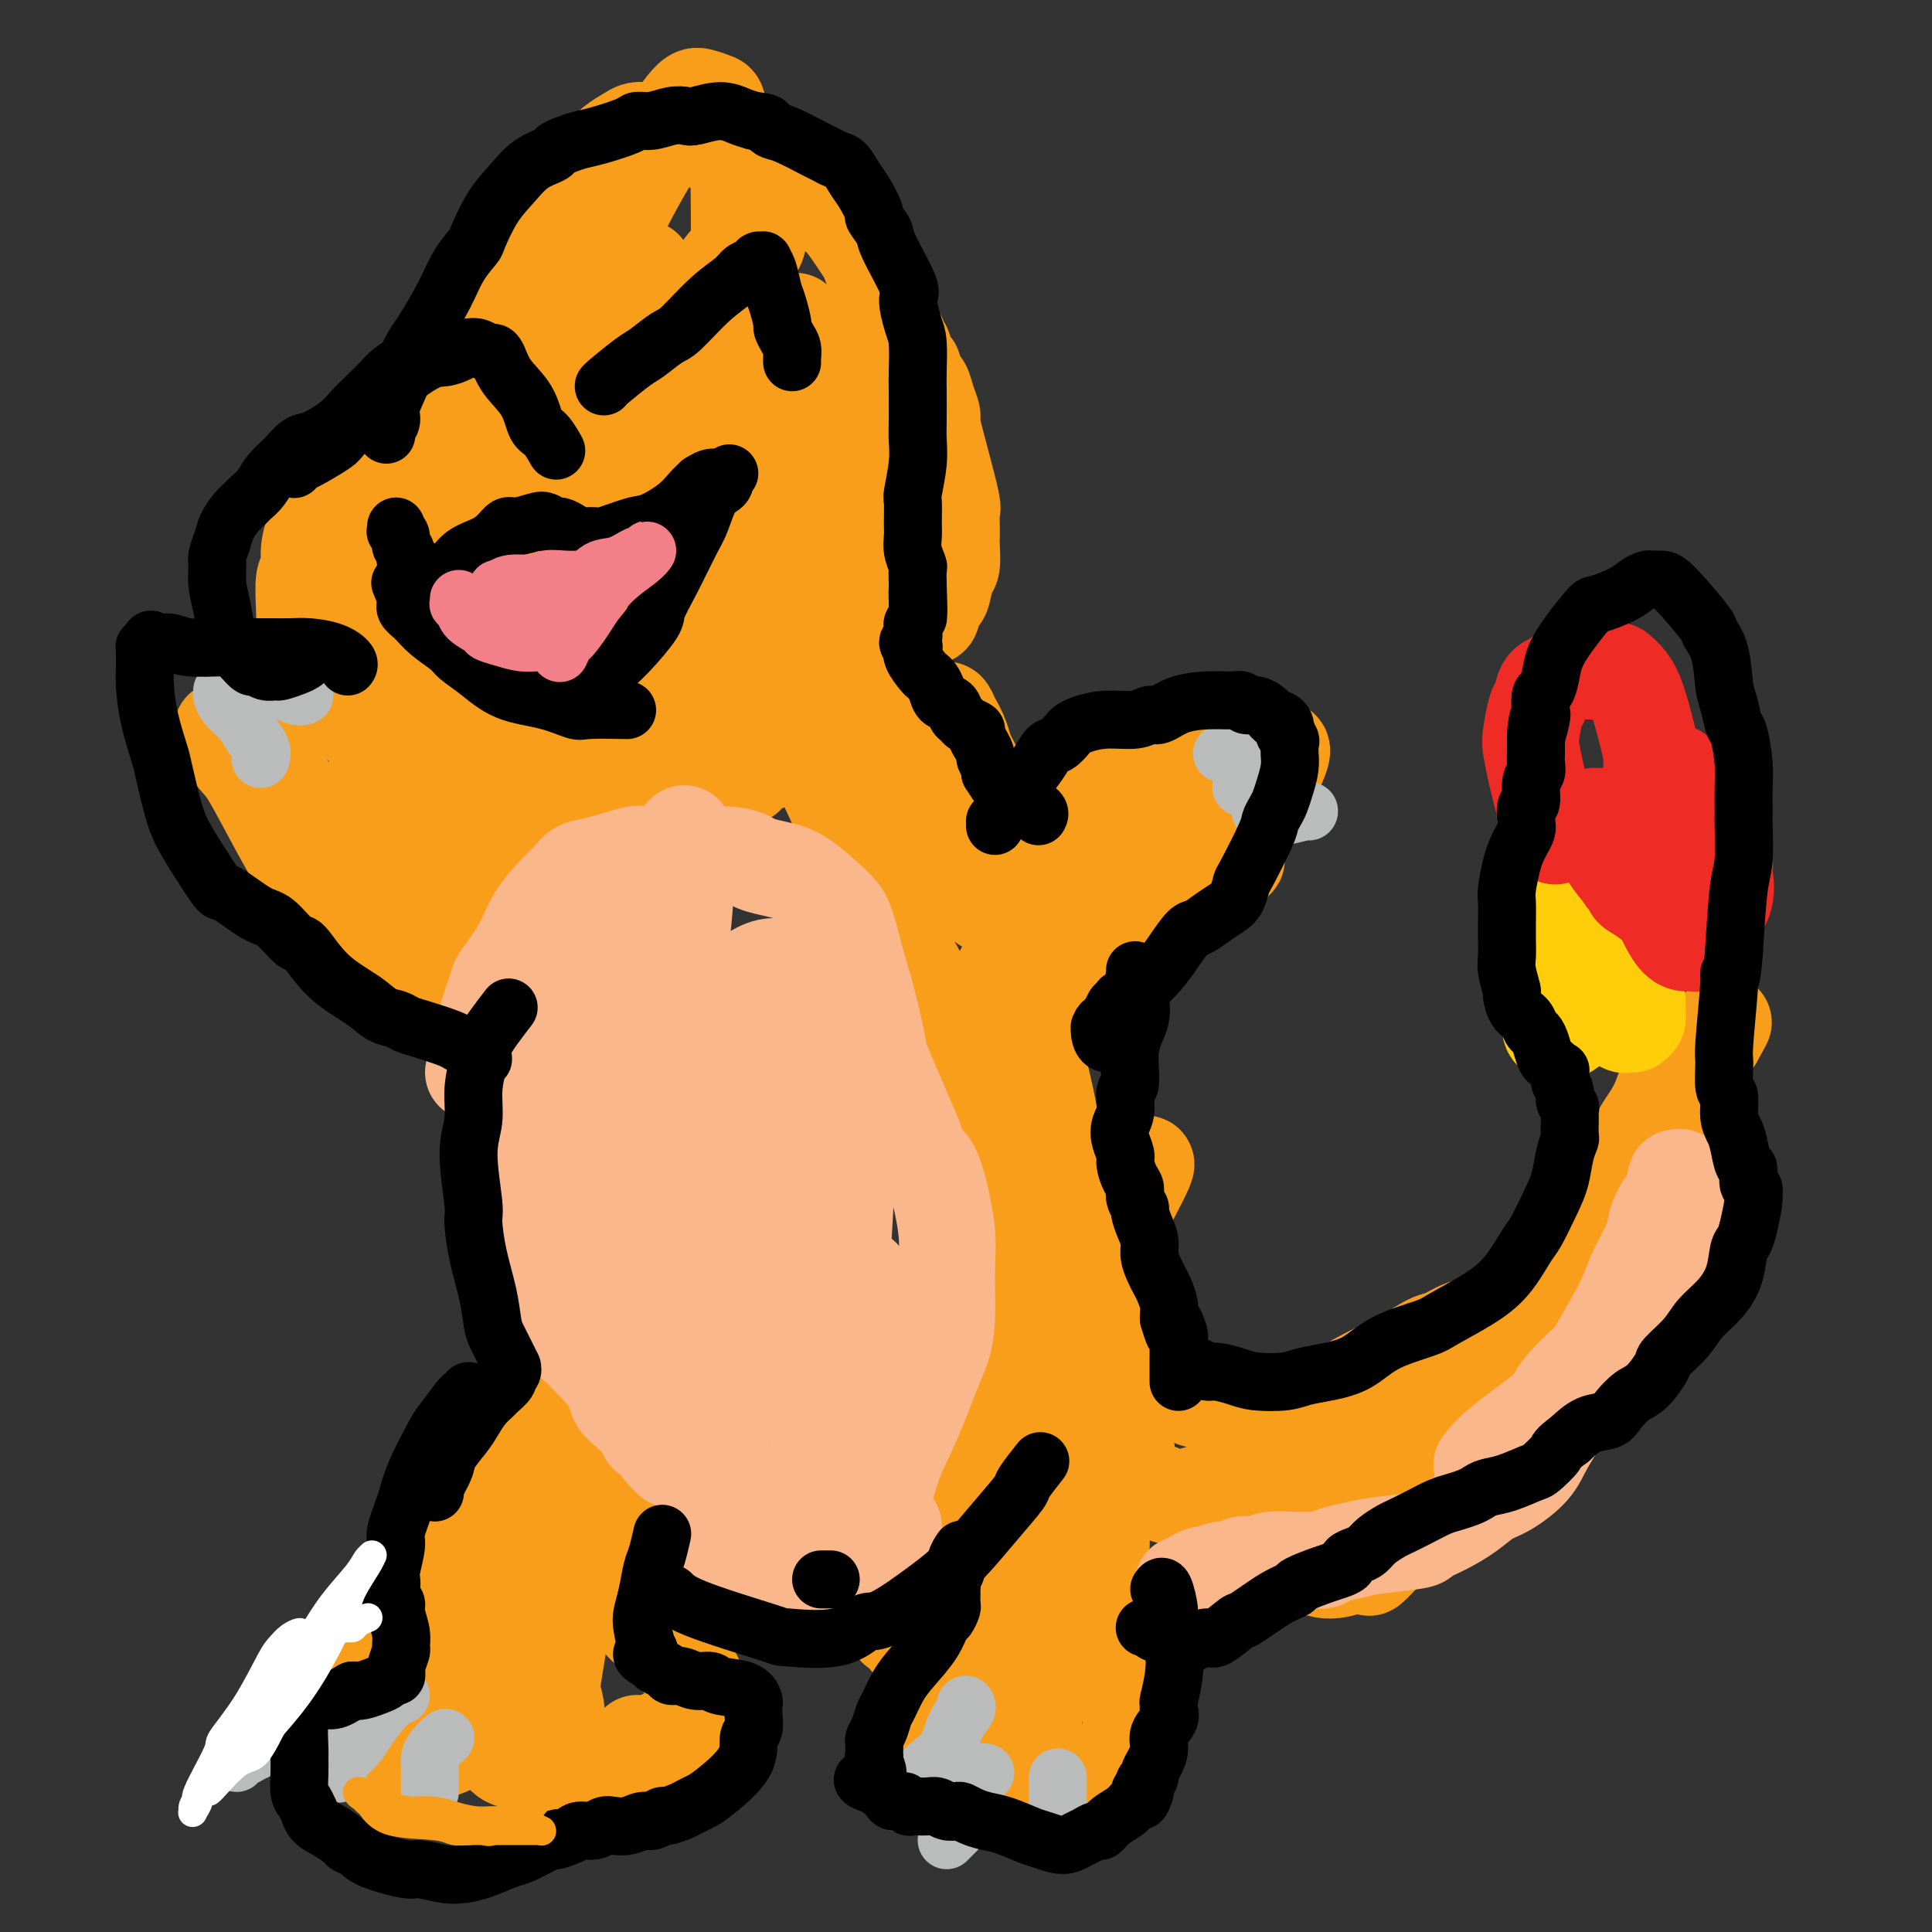 <svg viewBox='0 0 400 400' version='1.1' xmlns='http://www.w3.org/2000/svg' xmlns:xlink='http://www.w3.org/1999/xlink'><rect x="0" y="0" width="400" height="400" fill="#333333" stroke="none"/><g fill='none' stroke='#F99E1B' stroke-width='20' stroke-linecap='round' stroke-linejoin='round'><path d='M94,81c-0.037,0.102 -0.073,0.205 0,0c0.073,-0.205 0.257,-0.716 0,-1c-0.257,-0.284 -0.954,-0.341 -1,-1c-0.046,-0.659 0.558,-1.920 1,-3c0.442,-1.080 0.721,-1.978 1,-4c0.279,-2.022 0.558,-5.169 1,-7c0.442,-1.831 1.049,-2.348 2,-4c0.951,-1.652 2.248,-4.439 4,-7c1.752,-2.561 3.961,-4.896 6,-7c2.039,-2.104 3.908,-3.978 5,-5c1.092,-1.022 1.407,-1.192 2,-2c0.593,-0.808 1.465,-2.255 2,-3c0.535,-0.745 0.734,-0.789 1,-1c0.266,-0.211 0.599,-0.589 1,-1c0.401,-0.411 0.871,-0.853 1,-1c0.129,-0.147 -0.083,0.002 0,0c0.083,-0.002 0.461,-0.155 1,0c0.539,0.155 1.241,0.620 2,1c0.759,0.380 1.576,0.676 2,1c0.424,0.324 0.454,0.674 1,1c0.546,0.326 1.609,0.626 2,1c0.391,0.374 0.112,0.821 0,1c-0.112,0.179 -0.056,0.089 0,0'/><path d='M113,53c-0.046,-0.332 -0.092,-0.665 0,-1c0.092,-0.335 0.321,-0.673 1,-2c0.679,-1.327 1.809,-3.643 3,-6c1.191,-2.357 2.444,-4.753 3,-6c0.556,-1.247 0.414,-1.343 1,-2c0.586,-0.657 1.900,-1.874 3,-3c1.100,-1.126 1.986,-2.159 3,-3c1.014,-0.841 2.158,-1.489 3,-2c0.842,-0.511 1.384,-0.885 2,-1c0.616,-0.115 1.306,0.030 2,0c0.694,-0.030 1.392,-0.234 2,0c0.608,0.234 1.128,0.908 2,1c0.872,0.092 2.098,-0.396 4,0c1.902,0.396 4.480,1.675 6,2c1.520,0.325 1.983,-0.305 3,0c1.017,0.305 2.589,1.546 4,2c1.411,0.454 2.661,0.120 4,1c1.339,0.880 2.769,2.975 5,5c2.231,2.025 5.265,3.981 7,5c1.735,1.019 2.171,1.101 3,2c0.829,0.899 2.053,2.616 3,4c0.947,1.384 1.619,2.434 2,3c0.381,0.566 0.470,0.647 1,2c0.530,1.353 1.501,3.978 2,6c0.499,2.022 0.525,3.442 1,5c0.475,1.558 1.399,3.253 2,4c0.601,0.747 0.879,0.545 1,1c0.121,0.455 0.084,1.565 0,2c-0.084,0.435 -0.215,0.194 0,0c0.215,-0.194 0.776,-0.341 1,0c0.224,0.341 0.112,1.171 0,2'/><path d='M187,74c2.417,4.764 1.958,2.173 2,2c0.042,-0.173 0.584,2.071 1,3c0.416,0.929 0.705,0.545 1,1c0.295,0.455 0.594,1.751 1,3c0.406,1.249 0.918,2.451 1,3c0.082,0.549 -0.265,0.444 0,2c0.265,1.556 1.143,4.774 2,8c0.857,3.226 1.694,6.462 2,8c0.306,1.538 0.083,1.379 0,2c-0.083,0.621 -0.025,2.023 0,3c0.025,0.977 0.018,1.531 0,2c-0.018,0.469 -0.046,0.855 0,2c0.046,1.145 0.167,3.050 0,4c-0.167,0.950 -0.620,0.946 -1,2c-0.380,1.054 -0.686,3.165 -1,4c-0.314,0.835 -0.636,0.395 -1,1c-0.364,0.605 -0.770,2.254 -1,3c-0.230,0.746 -0.285,0.589 -1,1c-0.715,0.411 -2.089,1.391 -3,2c-0.911,0.609 -1.358,0.849 -2,1c-0.642,0.151 -1.481,0.214 -2,1c-0.519,0.786 -0.720,2.294 -1,3c-0.280,0.706 -0.639,0.608 -1,1c-0.361,0.392 -0.723,1.272 -1,2c-0.277,0.728 -0.468,1.305 -1,2c-0.532,0.695 -1.403,1.510 -2,2c-0.597,0.490 -0.919,0.657 -1,1c-0.081,0.343 0.081,0.863 0,1c-0.081,0.137 -0.403,-0.108 -1,0c-0.597,0.108 -1.468,0.567 -2,1c-0.532,0.433 -0.723,0.838 -1,1c-0.277,0.162 -0.638,0.081 -1,0'/><path d='M173,146c-3.225,3.113 -1.287,1.396 -1,1c0.287,-0.396 -1.078,0.528 -2,1c-0.922,0.472 -1.402,0.492 -2,1c-0.598,0.508 -1.315,1.506 -2,2c-0.685,0.494 -1.339,0.485 -2,1c-0.661,0.515 -1.329,1.552 -2,2c-0.671,0.448 -1.345,0.305 -2,1c-0.655,0.695 -1.292,2.227 -2,3c-0.708,0.773 -1.488,0.788 -2,1c-0.512,0.212 -0.757,0.621 -1,1c-0.243,0.379 -0.483,0.728 -1,1c-0.517,0.272 -1.312,0.468 -2,1c-0.688,0.532 -1.271,1.399 -2,2c-0.729,0.601 -1.604,0.936 -2,1c-0.396,0.064 -0.314,-0.141 -1,0c-0.686,0.141 -2.141,0.630 -3,1c-0.859,0.370 -1.121,0.621 -2,1c-0.879,0.379 -2.373,0.887 -3,1c-0.627,0.113 -0.385,-0.170 -1,0c-0.615,0.170 -2.085,0.792 -3,1c-0.915,0.208 -1.274,-0.000 -2,0c-0.726,0.000 -1.817,0.208 -3,0c-1.183,-0.208 -2.456,-0.830 -3,-1c-0.544,-0.170 -0.358,0.113 -1,0c-0.642,-0.113 -2.113,-0.621 -3,-1c-0.887,-0.379 -1.189,-0.630 -2,-1c-0.811,-0.370 -2.132,-0.859 -3,-1c-0.868,-0.141 -1.284,0.065 -2,0c-0.716,-0.065 -1.731,-0.402 -3,-1c-1.269,-0.598 -2.791,-1.457 -4,-2c-1.209,-0.543 -2.104,-0.772 -3,-1'/><path d='M106,161c-5.143,-1.421 -3.502,-0.972 -3,-1c0.502,-0.028 -0.136,-0.533 -1,-1c-0.864,-0.467 -1.956,-0.895 -3,-1c-1.044,-0.105 -2.041,0.112 -3,0c-0.959,-0.112 -1.880,-0.555 -3,-1c-1.120,-0.445 -2.438,-0.893 -3,-1c-0.562,-0.107 -0.368,0.126 -1,0c-0.632,-0.126 -2.091,-0.611 -3,-1c-0.909,-0.389 -1.268,-0.681 -2,-1c-0.732,-0.319 -1.838,-0.666 -3,-1c-1.162,-0.334 -2.381,-0.657 -3,-1c-0.619,-0.343 -0.637,-0.707 -1,-1c-0.363,-0.293 -1.071,-0.517 -2,-1c-0.929,-0.483 -2.080,-1.227 -3,-2c-0.920,-0.773 -1.608,-1.574 -2,-2c-0.392,-0.426 -0.487,-0.476 -1,-1c-0.513,-0.524 -1.443,-1.521 -2,-2c-0.557,-0.479 -0.742,-0.438 -1,-1c-0.258,-0.562 -0.591,-1.725 -1,-3c-0.409,-1.275 -0.894,-2.663 -1,-3c-0.106,-0.337 0.167,0.375 0,0c-0.167,-0.375 -0.773,-1.838 -1,-3c-0.227,-1.162 -0.076,-2.021 0,-3c0.076,-0.979 0.076,-2.076 0,-4c-0.076,-1.924 -0.228,-4.675 0,-6c0.228,-1.325 0.834,-1.222 1,-2c0.166,-0.778 -0.110,-2.435 0,-4c0.110,-1.565 0.607,-3.038 1,-4c0.393,-0.962 0.683,-1.413 1,-2c0.317,-0.587 0.662,-1.311 1,-2c0.338,-0.689 0.669,-1.345 1,-2'/><path d='M68,104c1.028,-2.656 1.097,-1.296 1,-1c-0.097,0.296 -0.360,-0.473 0,-1c0.360,-0.527 1.341,-0.811 2,-1c0.659,-0.189 0.994,-0.282 2,-1c1.006,-0.718 2.682,-2.061 4,-3c1.318,-0.939 2.279,-1.475 3,-2c0.721,-0.525 1.202,-1.041 3,-2c1.798,-0.959 4.912,-2.362 7,-3c2.088,-0.638 3.151,-0.510 4,-1c0.849,-0.490 1.483,-1.596 2,-2c0.517,-0.404 0.916,-0.104 1,0c0.084,0.104 -0.149,0.014 0,0c0.149,-0.014 0.679,0.048 1,0c0.321,-0.048 0.433,-0.205 1,0c0.567,0.205 1.591,0.773 2,1c0.409,0.227 0.205,0.114 0,0'/><path d='M120,54c-0.379,-0.212 -0.757,-0.425 -1,0c-0.243,0.425 -0.350,1.487 -1,3c-0.650,1.513 -1.842,3.478 -3,5c-1.158,1.522 -2.283,2.602 -4,5c-1.717,2.398 -4.025,6.115 -6,10c-1.975,3.885 -3.617,7.939 -5,13c-1.383,5.061 -2.505,11.129 -3,14c-0.495,2.871 -0.361,2.546 -1,4c-0.639,1.454 -2.052,4.686 -3,7c-0.948,2.314 -1.432,3.710 -2,5c-0.568,1.290 -1.220,2.473 -1,2c0.220,-0.473 1.312,-2.603 3,-6c1.688,-3.397 3.973,-8.062 6,-13c2.027,-4.938 3.796,-10.149 7,-16c3.204,-5.851 7.843,-12.343 10,-16c2.157,-3.657 1.833,-4.478 3,-7c1.167,-2.522 3.826,-6.744 5,-9c1.174,-2.256 0.865,-2.546 1,-3c0.135,-0.454 0.716,-1.071 0,0c-0.716,1.071 -2.730,3.832 -4,6c-1.270,2.168 -1.797,3.744 -5,8c-3.203,4.256 -9.082,11.192 -13,17c-3.918,5.808 -5.873,10.489 -9,16c-3.127,5.511 -7.425,11.853 -10,17c-2.575,5.147 -3.428,9.100 -4,11c-0.572,1.900 -0.865,1.746 -1,2c-0.135,0.254 -0.113,0.914 0,1c0.113,0.086 0.318,-0.404 1,-2c0.682,-1.596 1.841,-4.298 3,-7'/><path d='M83,121c1.080,-2.635 1.779,-4.724 4,-9c2.221,-4.276 5.965,-10.739 9,-17c3.035,-6.261 5.362,-12.319 8,-17c2.638,-4.681 5.586,-7.983 8,-11c2.414,-3.017 4.293,-5.748 5,-7c0.707,-1.252 0.241,-1.024 0,-1c-0.241,0.024 -0.256,-0.154 0,0c0.256,0.154 0.783,0.642 -2,6c-2.783,5.358 -8.874,15.588 -12,21c-3.126,5.412 -3.285,6.008 -5,11c-1.715,4.992 -4.985,14.379 -8,21c-3.015,6.621 -5.774,10.474 -7,14c-1.226,3.526 -0.919,6.723 -1,8c-0.081,1.277 -0.551,0.633 -1,1c-0.449,0.367 -0.878,1.746 1,0c1.878,-1.746 6.065,-6.617 10,-13c3.935,-6.383 7.620,-14.280 12,-22c4.380,-7.720 9.455,-15.264 13,-22c3.545,-6.736 5.559,-12.665 7,-16c1.441,-3.335 2.308,-4.077 4,-6c1.692,-1.923 4.210,-5.028 5,-6c0.790,-0.972 -0.146,0.190 0,0c0.146,-0.190 1.375,-1.732 -1,3c-2.375,4.732 -8.352,15.738 -11,22c-2.648,6.262 -1.966,7.780 -4,12c-2.034,4.220 -6.782,11.142 -10,18c-3.218,6.858 -4.904,13.653 -6,17c-1.096,3.347 -1.603,3.247 -2,4c-0.397,0.753 -0.685,2.358 0,2c0.685,-0.358 2.342,-2.679 4,-5'/><path d='M103,129c3.167,-4.110 9.084,-12.884 14,-21c4.916,-8.116 8.832,-15.573 14,-24c5.168,-8.427 11.589,-17.823 15,-23c3.411,-5.177 3.812,-6.136 5,-7c1.188,-0.864 3.162,-1.633 4,-2c0.838,-0.367 0.540,-0.331 1,-1c0.460,-0.669 1.679,-2.042 0,1c-1.679,3.042 -6.257,10.500 -10,18c-3.743,7.500 -6.653,15.044 -10,22c-3.347,6.956 -7.131,13.325 -10,20c-2.869,6.675 -4.822,13.655 -6,17c-1.178,3.345 -1.582,3.055 -2,5c-0.418,1.945 -0.850,6.126 -1,8c-0.150,1.874 -0.019,1.442 0,1c0.019,-0.442 -0.074,-0.893 4,-7c4.074,-6.107 12.316,-17.870 16,-24c3.684,-6.130 2.811,-6.626 6,-12c3.189,-5.374 10.440,-15.624 14,-21c3.560,-5.376 3.430,-5.878 4,-7c0.570,-1.122 1.839,-2.864 2,-3c0.161,-0.136 -0.787,1.334 0,0c0.787,-1.334 3.309,-5.474 0,1c-3.309,6.474 -12.448,23.560 -17,32c-4.552,8.440 -4.518,8.233 -5,10c-0.482,1.767 -1.482,5.509 -3,10c-1.518,4.491 -3.554,9.731 -5,14c-1.446,4.269 -2.302,7.567 -3,9c-0.698,1.433 -1.239,1.003 -1,1c0.239,-0.003 1.257,0.422 2,0c0.743,-0.422 1.212,-1.692 4,-6c2.788,-4.308 7.894,-11.654 13,-19'/><path d='M148,121c5.077,-7.620 8.771,-14.670 13,-21c4.229,-6.330 8.994,-11.939 12,-16c3.006,-4.061 4.252,-6.574 5,-8c0.748,-1.426 0.999,-1.764 1,-2c0.001,-0.236 -0.249,-0.369 0,0c0.249,0.369 0.996,1.238 -1,6c-1.996,4.762 -6.734,13.415 -11,22c-4.266,8.585 -8.061,17.103 -10,22c-1.939,4.897 -2.021,6.175 -4,10c-1.979,3.825 -5.855,10.198 -8,14c-2.145,3.802 -2.558,5.031 -3,6c-0.442,0.969 -0.912,1.676 -1,2c-0.088,0.324 0.207,0.264 1,0c0.793,-0.264 2.085,-0.732 5,-4c2.915,-3.268 7.452,-9.336 12,-16c4.548,-6.664 9.105,-13.925 13,-19c3.895,-5.075 7.128,-7.963 9,-10c1.872,-2.037 2.382,-3.222 3,-4c0.618,-0.778 1.342,-1.148 2,-2c0.658,-0.852 1.248,-2.184 1,-1c-0.248,1.184 -1.334,4.884 -2,7c-0.666,2.116 -0.911,2.647 -2,6c-1.089,3.353 -3.022,9.529 -5,15c-1.978,5.471 -4.000,10.238 -6,14c-2.000,3.762 -3.978,6.521 -5,8c-1.022,1.479 -1.086,1.680 -1,2c0.086,0.320 0.324,0.760 0,1c-0.324,0.240 -1.211,0.281 0,0c1.211,-0.281 4.518,-0.883 7,-3c2.482,-2.117 4.138,-5.748 5,-8c0.862,-2.252 0.931,-3.126 1,-4'/><path d='M179,138c1.376,-2.777 1.817,-3.718 2,-4c0.183,-0.282 0.110,0.095 0,0c-0.110,-0.095 -0.256,-0.662 0,-1c0.256,-0.338 0.913,-0.447 -2,1c-2.913,1.447 -9.396,4.451 -13,7c-3.604,2.549 -4.327,4.645 -7,7c-2.673,2.355 -7.295,4.971 -11,8c-3.705,3.029 -6.494,6.473 -8,8c-1.506,1.527 -1.728,1.137 -4,2c-2.272,0.863 -6.594,2.981 -9,4c-2.406,1.019 -2.895,0.941 -4,1c-1.105,0.059 -2.824,0.255 -4,0c-1.176,-0.255 -1.809,-0.960 -3,-2c-1.191,-1.040 -2.940,-2.415 -4,-3c-1.060,-0.585 -1.432,-0.380 -2,-1c-0.568,-0.620 -1.333,-2.064 -2,-3c-0.667,-0.936 -1.236,-1.365 -2,-2c-0.764,-0.635 -1.721,-1.475 -2,-2c-0.279,-0.525 0.121,-0.733 0,-1c-0.121,-0.267 -0.763,-0.591 -1,-1c-0.237,-0.409 -0.068,-0.902 0,-1c0.068,-0.098 0.035,0.198 0,0c-0.035,-0.198 -0.070,-0.892 0,-1c0.070,-0.108 0.247,0.370 1,0c0.753,-0.370 2.081,-1.587 4,-3c1.919,-1.413 4.428,-3.020 7,-5c2.572,-1.980 5.206,-4.332 7,-6c1.794,-1.668 2.749,-2.653 5,-4c2.251,-1.347 5.798,-3.055 8,-5c2.202,-1.945 3.058,-4.127 4,-7c0.942,-2.873 1.971,-6.436 3,-10'/><path d='M142,114c1.123,-3.175 0.430,-2.612 1,-5c0.570,-2.388 2.401,-7.729 4,-12c1.599,-4.271 2.964,-7.474 4,-11c1.036,-3.526 1.741,-7.377 2,-12c0.259,-4.623 0.073,-10.020 0,-13c-0.073,-2.980 -0.031,-3.544 0,-7c0.031,-3.456 0.051,-9.805 0,-14c-0.051,-4.195 -0.174,-6.235 -1,-9c-0.826,-2.765 -2.354,-6.253 -3,-8c-0.646,-1.747 -0.410,-1.752 -1,-2c-0.590,-0.248 -2.007,-0.738 -3,-1c-0.993,-0.262 -1.561,-0.294 -4,3c-2.439,3.294 -6.751,9.916 -11,18c-4.249,8.084 -8.437,17.632 -10,22c-1.563,4.368 -0.500,3.557 -1,8c-0.500,4.443 -2.563,14.139 -3,18c-0.437,3.861 0.752,1.886 1,2c0.248,0.114 -0.445,2.318 0,4c0.445,1.682 2.026,2.843 3,3c0.974,0.157 1.339,-0.688 2,-1c0.661,-0.312 1.617,-0.089 2,0c0.383,0.089 0.191,0.045 0,0'/><path d='M168,157c-0.035,0.040 -0.070,0.079 0,0c0.070,-0.079 0.246,-0.278 1,1c0.754,1.278 2.086,4.031 3,6c0.914,1.969 1.411,3.153 2,4c0.589,0.847 1.271,1.357 2,3c0.729,1.643 1.504,4.418 2,6c0.496,1.582 0.714,1.971 1,3c0.286,1.029 0.640,2.698 1,4c0.360,1.302 0.726,2.236 1,3c0.274,0.764 0.454,1.359 1,2c0.546,0.641 1.456,1.328 2,2c0.544,0.672 0.722,1.329 1,2c0.278,0.671 0.656,1.355 1,2c0.344,0.645 0.656,1.250 1,2c0.344,0.750 0.722,1.643 1,2c0.278,0.357 0.456,0.176 1,1c0.544,0.824 1.455,2.653 2,4c0.545,1.347 0.724,2.213 1,3c0.276,0.787 0.650,1.494 1,2c0.350,0.506 0.675,0.811 1,2c0.325,1.189 0.649,3.262 1,4c0.351,0.738 0.728,0.139 1,1c0.272,0.861 0.440,3.181 1,5c0.560,1.819 1.511,3.137 2,4c0.489,0.863 0.516,1.271 1,2c0.484,0.729 1.424,1.780 2,3c0.576,1.220 0.788,2.610 1,4'/><path d='M203,234c5.614,12.587 2.149,5.555 1,4c-1.149,-1.555 0.018,2.366 1,5c0.982,2.634 1.780,3.981 2,5c0.220,1.019 -0.137,1.710 0,3c0.137,1.290 0.770,3.180 1,5c0.230,1.820 0.058,3.570 0,5c-0.058,1.430 -0.003,2.538 0,4c0.003,1.462 -0.045,3.277 0,4c0.045,0.723 0.184,0.354 0,1c-0.184,0.646 -0.692,2.307 -1,4c-0.308,1.693 -0.415,3.417 -1,5c-0.585,1.583 -1.648,3.026 -2,4c-0.352,0.974 0.008,1.481 0,2c-0.008,0.519 -0.383,1.052 -1,2c-0.617,0.948 -1.475,2.311 -2,4c-0.525,1.689 -0.718,3.705 -1,5c-0.282,1.295 -0.652,1.870 -1,3c-0.348,1.130 -0.675,2.814 -1,5c-0.325,2.186 -0.650,4.873 -1,6c-0.350,1.127 -0.727,0.692 -1,2c-0.273,1.308 -0.444,4.357 -1,7c-0.556,2.643 -1.497,4.879 -2,6c-0.503,1.121 -0.569,1.127 -1,2c-0.431,0.873 -1.226,2.612 -2,4c-0.774,1.388 -1.528,2.424 -2,3c-0.472,0.576 -0.663,0.690 -1,1c-0.337,0.310 -0.822,0.814 -1,1c-0.178,0.186 -0.051,0.053 0,0c0.051,-0.053 0.025,-0.027 0,0'/><path d='M186,336c-1.226,2.452 0.208,0.083 1,0c0.792,-0.083 0.940,2.119 1,3c0.060,0.881 0.030,0.440 0,0'/><path d='M195,332c0.083,0.510 0.167,1.020 0,1c-0.167,-0.020 -0.584,-0.571 -1,0c-0.416,0.571 -0.829,2.262 -1,3c-0.171,0.738 -0.099,0.523 0,1c0.099,0.477 0.224,1.648 0,3c-0.224,1.352 -0.796,2.887 -1,4c-0.204,1.113 -0.040,1.804 0,3c0.040,1.196 -0.046,2.897 0,4c0.046,1.103 0.223,1.606 0,3c-0.223,1.394 -0.845,3.678 -1,5c-0.155,1.322 0.158,1.683 0,2c-0.158,0.317 -0.788,0.589 -1,1c-0.212,0.411 -0.006,0.961 0,1c0.006,0.039 -0.187,-0.435 0,-1c0.187,-0.565 0.754,-1.223 1,-2c0.246,-0.777 0.169,-1.674 1,-3c0.831,-1.326 2.569,-3.081 3,-4c0.431,-0.919 -0.444,-1.003 0,-2c0.444,-0.997 2.209,-2.908 3,-4c0.791,-1.092 0.608,-1.365 1,-2c0.392,-0.635 1.359,-1.633 2,-2c0.641,-0.367 0.955,-0.104 1,0c0.045,0.104 -0.178,0.047 0,0c0.178,-0.047 0.759,-0.085 1,0c0.241,0.085 0.142,0.292 1,1c0.858,0.708 2.674,1.917 4,3c1.326,1.083 2.163,2.042 3,3'/><path d='M211,350c1.939,2.134 1.788,3.968 2,5c0.212,1.032 0.789,1.262 1,2c0.211,0.738 0.057,1.984 0,3c-0.057,1.016 -0.018,1.801 0,2c0.018,0.199 0.016,-0.187 0,0c-0.016,0.187 -0.047,0.946 0,1c0.047,0.054 0.171,-0.598 0,-1c-0.171,-0.402 -0.638,-0.553 -1,-1c-0.362,-0.447 -0.620,-1.188 -1,-2c-0.380,-0.812 -0.883,-1.695 -1,-3c-0.117,-1.305 0.151,-3.033 0,-4c-0.151,-0.967 -0.720,-1.175 -1,-2c-0.280,-0.825 -0.271,-2.268 0,-3c0.271,-0.732 0.805,-0.752 1,-1c0.195,-0.248 0.051,-0.724 0,-1c-0.051,-0.276 -0.008,-0.351 0,0c0.008,0.351 -0.018,1.129 0,2c0.018,0.871 0.082,1.834 0,3c-0.082,1.166 -0.308,2.533 -1,5c-0.692,2.467 -1.849,6.034 -3,8c-1.151,1.966 -2.295,2.331 -3,3c-0.705,0.669 -0.973,1.643 -1,2c-0.027,0.357 0.185,0.096 0,0c-0.185,-0.096 -0.767,-0.027 -1,0c-0.233,0.027 -0.116,0.014 0,0'/><path d='M202,368c-1.229,0.544 -1.801,-0.598 -2,-1c-0.199,-0.402 -0.026,-0.066 0,0c0.026,0.066 -0.094,-0.140 0,0c0.094,0.140 0.404,0.626 1,1c0.596,0.374 1.478,0.637 3,1c1.522,0.363 3.683,0.825 5,1c1.317,0.175 1.790,0.062 2,0c0.210,-0.062 0.156,-0.072 1,0c0.844,0.072 2.586,0.225 4,0c1.414,-0.225 2.499,-0.829 3,-1c0.501,-0.171 0.418,0.091 1,0c0.582,-0.091 1.830,-0.535 3,-1c1.170,-0.465 2.264,-0.952 3,-1c0.736,-0.048 1.115,0.344 2,0c0.885,-0.344 2.276,-1.423 3,-2c0.724,-0.577 0.780,-0.651 1,-1c0.220,-0.349 0.603,-0.973 1,-2c0.397,-1.027 0.809,-2.459 1,-4c0.191,-1.541 0.162,-3.193 0,-4c-0.162,-0.807 -0.457,-0.769 -1,-2c-0.543,-1.231 -1.334,-3.733 -2,-6c-0.666,-2.267 -1.206,-4.301 -2,-6c-0.794,-1.699 -1.842,-3.064 -3,-5c-1.158,-1.936 -2.427,-4.444 -3,-6c-0.573,-1.556 -0.449,-2.159 -1,-4c-0.551,-1.841 -1.775,-4.921 -3,-8'/><path d='M219,317c-2.487,-7.038 -1.203,-6.131 -1,-7c0.203,-0.869 -0.673,-3.512 -1,-5c-0.327,-1.488 -0.106,-1.819 0,-3c0.106,-1.181 0.095,-3.210 0,-5c-0.095,-1.790 -0.274,-3.341 0,-5c0.274,-1.659 1.002,-3.426 2,-6c0.998,-2.574 2.268,-5.956 3,-8c0.732,-2.044 0.928,-2.751 1,-3c0.072,-0.249 0.021,-0.039 0,0c-0.021,0.039 -0.012,-0.094 0,0c0.012,0.094 0.025,0.413 0,2c-0.025,1.587 -0.089,4.442 0,6c0.089,1.558 0.332,1.821 0,3c-0.332,1.179 -1.240,3.275 -2,6c-0.760,2.725 -1.372,6.080 -2,9c-0.628,2.920 -1.272,5.407 -2,8c-0.728,2.593 -1.539,5.294 -2,7c-0.461,1.706 -0.573,2.417 -1,4c-0.427,1.583 -1.170,4.037 -2,6c-0.830,1.963 -1.745,3.434 -2,4c-0.255,0.566 0.152,0.228 0,0c-0.152,-0.228 -0.862,-0.344 -1,0c-0.138,0.344 0.295,1.148 1,-1c0.705,-2.148 1.681,-7.249 3,-12c1.319,-4.751 2.980,-9.154 4,-12c1.020,-2.846 1.398,-4.136 2,-6c0.602,-1.864 1.426,-4.303 2,-6c0.574,-1.697 0.896,-2.651 1,-3c0.104,-0.349 -0.010,-0.094 0,0c0.010,0.094 0.146,0.027 0,1c-0.146,0.973 -0.573,2.987 -1,5'/><path d='M221,296c-0.897,3.056 -2.639,7.697 -4,13c-1.361,5.303 -2.341,11.268 -3,15c-0.659,3.732 -0.996,5.231 -1,6c-0.004,0.769 0.324,0.808 0,1c-0.324,0.192 -1.302,0.536 -1,1c0.302,0.464 1.882,1.048 4,-1c2.118,-2.048 4.773,-6.729 7,-11c2.227,-4.271 4.025,-8.133 5,-10c0.975,-1.867 1.127,-1.740 2,-3c0.873,-1.260 2.469,-3.907 3,-5c0.531,-1.093 -0.001,-0.631 0,-1c0.001,-0.369 0.536,-1.570 0,0c-0.536,1.570 -2.144,5.909 -3,8c-0.856,2.091 -0.962,1.933 -2,5c-1.038,3.067 -3.010,9.358 -4,12c-0.990,2.642 -0.997,1.636 -1,2c-0.003,0.364 -0.001,2.098 0,3c0.001,0.902 0.000,0.972 0,1c-0.000,0.028 -0.000,0.014 0,0'/><path d='M245,288c-0.051,-0.081 -0.101,-0.161 0,0c0.101,0.161 0.355,0.565 1,1c0.645,0.435 1.683,0.903 3,1c1.317,0.097 2.914,-0.175 4,0c1.086,0.175 1.660,0.799 3,1c1.340,0.201 3.447,-0.019 5,0c1.553,0.019 2.553,0.277 5,0c2.447,-0.277 6.343,-1.090 9,-2c2.657,-0.910 4.076,-1.917 6,-3c1.924,-1.083 4.352,-2.243 6,-3c1.648,-0.757 2.515,-1.110 4,-2c1.485,-0.890 3.589,-2.317 5,-3c1.411,-0.683 2.131,-0.621 3,-1c0.869,-0.379 1.888,-1.199 4,-2c2.112,-0.801 5.319,-1.584 7,-2c1.681,-0.416 1.838,-0.466 3,-1c1.162,-0.534 3.331,-1.554 5,-3c1.669,-1.446 2.837,-3.319 5,-6c2.163,-2.681 5.319,-6.172 8,-9c2.681,-2.828 4.887,-4.995 6,-7c1.113,-2.005 1.133,-3.849 2,-6c0.867,-2.151 2.580,-4.610 4,-7c1.420,-2.390 2.545,-4.713 4,-7c1.455,-2.287 3.238,-4.539 4,-6c0.762,-1.461 0.503,-2.132 1,-3c0.497,-0.868 1.748,-1.934 3,-3'/><path d='M355,215c3.007,-5.393 1.523,-2.877 1,-2c-0.523,0.877 -0.087,0.113 0,0c0.087,-0.113 -0.175,0.423 -1,1c-0.825,0.577 -2.211,1.195 -3,2c-0.789,0.805 -0.979,1.797 -2,3c-1.021,1.203 -2.874,2.617 -4,4c-1.126,1.383 -1.526,2.734 -2,4c-0.474,1.266 -1.023,2.446 -2,4c-0.977,1.554 -2.382,3.483 -3,5c-0.618,1.517 -0.449,2.623 -1,4c-0.551,1.377 -1.820,3.024 -3,5c-1.180,1.976 -2.270,4.282 -3,6c-0.730,1.718 -1.101,2.847 -2,5c-0.899,2.153 -2.325,5.329 -3,7c-0.675,1.671 -0.599,1.836 -1,3c-0.401,1.164 -1.277,3.329 -2,5c-0.723,1.671 -1.291,2.850 -2,5c-0.709,2.150 -1.560,5.270 -2,7c-0.440,1.730 -0.470,2.071 -1,3c-0.530,0.929 -1.562,2.447 -3,4c-1.438,1.553 -3.283,3.142 -5,5c-1.717,1.858 -3.308,3.984 -4,5c-0.692,1.016 -0.486,0.923 -1,2c-0.514,1.077 -1.748,3.325 -3,5c-1.252,1.675 -2.521,2.779 -4,4c-1.479,1.221 -3.167,2.560 -5,4c-1.833,1.440 -3.809,2.983 -5,4c-1.191,1.017 -1.595,1.509 -2,2'/><path d='M287,321c-5.464,5.832 -3.125,2.913 -3,2c0.125,-0.913 -1.964,0.179 -4,1c-2.036,0.821 -4.018,1.369 -6,1c-1.982,-0.369 -3.962,-1.657 -5,-2c-1.038,-0.343 -1.132,0.258 -2,0c-0.868,-0.258 -2.508,-1.376 -4,-2c-1.492,-0.624 -2.834,-0.756 -4,-1c-1.166,-0.244 -2.155,-0.600 -3,-1c-0.845,-0.400 -1.547,-0.843 -2,-1c-0.453,-0.157 -0.657,-0.028 -1,0c-0.343,0.028 -0.824,-0.044 -1,0c-0.176,0.044 -0.048,0.205 0,0c0.048,-0.205 0.014,-0.778 0,-1c-0.014,-0.222 -0.009,-0.095 0,0c0.009,0.095 0.022,0.159 0,0c-0.022,-0.159 -0.077,-0.539 1,-1c1.077,-0.461 3.288,-1.003 8,-2c4.712,-0.997 11.924,-2.450 15,-3c3.076,-0.550 2.015,-0.199 5,-1c2.985,-0.801 10.017,-2.756 15,-5c4.983,-2.244 7.916,-4.779 11,-7c3.084,-2.221 6.317,-4.129 9,-6c2.683,-1.871 4.814,-3.706 6,-5c1.186,-1.294 1.427,-2.047 2,-3c0.573,-0.953 1.477,-2.106 2,-3c0.523,-0.894 0.663,-1.529 0,-2c-0.663,-0.471 -2.131,-0.778 -3,-1c-0.869,-0.222 -1.140,-0.358 -4,1c-2.860,1.358 -8.308,4.212 -12,6c-3.692,1.788 -5.626,2.511 -9,4c-3.374,1.489 -8.187,3.745 -13,6'/><path d='M285,295c-7.075,3.939 -7.762,5.788 -9,7c-1.238,1.212 -3.027,1.787 -5,3c-1.973,1.213 -4.130,3.064 -6,4c-1.870,0.936 -3.454,0.956 -4,1c-0.546,0.044 -0.055,0.112 0,0c0.055,-0.112 -0.325,-0.405 2,-2c2.325,-1.595 7.355,-4.494 11,-7c3.645,-2.506 5.904,-4.620 8,-6c2.096,-1.380 4.030,-2.027 6,-3c1.970,-0.973 3.975,-2.274 5,-3c1.025,-0.726 1.069,-0.879 1,-1c-0.069,-0.121 -0.250,-0.212 -1,0c-0.750,0.212 -2.070,0.725 -3,1c-0.930,0.275 -1.472,0.311 -4,1c-2.528,0.689 -7.042,2.032 -11,4c-3.958,1.968 -7.359,4.562 -11,7c-3.641,2.438 -7.523,4.720 -10,6c-2.477,1.280 -3.551,1.560 -5,2c-1.449,0.440 -3.275,1.042 -5,1c-1.725,-0.042 -3.350,-0.726 -4,-1c-0.650,-0.274 -0.325,-0.137 0,0'/><path d='M213,187c-0.007,0.486 -0.015,0.971 0,1c0.015,0.029 0.052,-0.399 0,2c-0.052,2.399 -0.192,7.624 0,10c0.192,2.376 0.717,1.904 1,5c0.283,3.096 0.325,9.760 1,16c0.675,6.240 1.983,12.055 3,17c1.017,4.945 1.743,9.020 2,13c0.257,3.980 0.044,7.867 0,12c-0.044,4.133 0.081,8.513 0,11c-0.081,2.487 -0.368,3.081 -1,5c-0.632,1.919 -1.608,5.162 -2,7c-0.392,1.838 -0.199,2.269 0,3c0.199,0.731 0.405,1.761 0,1c-0.405,-0.761 -1.422,-3.313 -2,-8c-0.578,-4.687 -0.717,-11.507 -1,-19c-0.283,-7.493 -0.708,-15.658 -1,-20c-0.292,-4.342 -0.450,-4.862 -1,-9c-0.550,-4.138 -1.491,-11.895 -2,-17c-0.509,-5.105 -0.587,-7.559 -1,-9c-0.413,-1.441 -1.163,-1.870 -1,-2c0.163,-0.130 1.238,0.039 2,1c0.762,0.961 1.211,2.715 2,5c0.789,2.285 1.917,5.100 3,9c1.083,3.900 2.121,8.884 3,14c0.879,5.116 1.600,10.362 2,13c0.400,2.638 0.478,2.666 1,5c0.522,2.334 1.487,6.975 2,10c0.513,3.025 0.575,4.436 1,6c0.425,1.564 1.212,3.282 2,5'/><path d='M226,274c2.321,10.012 2.625,8.542 3,8c0.375,-0.542 0.821,-0.155 1,0c0.179,0.155 0.089,0.077 0,0'/><path d='M200,185c0.044,0.332 0.089,0.665 1,-1c0.911,-1.665 2.689,-5.326 4,-7c1.311,-1.674 2.154,-1.359 4,-2c1.846,-0.641 4.695,-2.237 7,-4c2.305,-1.763 4.066,-3.694 7,-6c2.934,-2.306 7.042,-4.986 10,-7c2.958,-2.014 4.768,-3.362 6,-4c1.232,-0.638 1.886,-0.565 4,-1c2.114,-0.435 5.686,-1.378 8,-2c2.314,-0.622 3.369,-0.922 4,-1c0.631,-0.078 0.838,0.067 1,0c0.162,-0.067 0.281,-0.345 0,0c-0.281,0.345 -0.960,1.312 -2,2c-1.040,0.688 -2.441,1.095 -4,2c-1.559,0.905 -3.278,2.307 -5,4c-1.722,1.693 -3.449,3.675 -6,6c-2.551,2.325 -5.927,4.991 -8,6c-2.073,1.009 -2.843,0.361 -4,1c-1.157,0.639 -2.703,2.564 -4,4c-1.297,1.436 -2.347,2.384 -3,3c-0.653,0.616 -0.910,0.900 -1,1c-0.090,0.100 -0.014,0.017 0,0c0.014,-0.017 -0.035,0.034 0,0c0.035,-0.034 0.153,-0.153 2,-1c1.847,-0.847 5.424,-2.424 9,-4'/><path d='M230,174c3.206,-1.307 6.221,-2.575 8,-4c1.779,-1.425 2.322,-3.009 5,-5c2.678,-1.991 7.491,-4.390 11,-6c3.509,-1.610 5.714,-2.431 7,-3c1.286,-0.569 1.653,-0.887 2,-1c0.347,-0.113 0.672,-0.022 1,0c0.328,0.022 0.657,-0.027 1,0c0.343,0.027 0.699,0.129 0,2c-0.699,1.871 -2.453,5.511 -4,8c-1.547,2.489 -2.888,3.829 -4,5c-1.112,1.171 -1.997,2.174 -4,4c-2.003,1.826 -5.126,4.474 -7,7c-1.874,2.526 -2.501,4.929 -3,6c-0.499,1.071 -0.871,0.809 -1,1c-0.129,0.191 -0.014,0.836 0,1c0.014,0.164 -0.073,-0.151 0,0c0.073,0.151 0.307,0.770 2,0c1.693,-0.770 4.846,-2.928 7,-5c2.154,-2.072 3.309,-4.057 4,-5c0.691,-0.943 0.918,-0.845 1,-1c0.082,-0.155 0.019,-0.563 0,-1c-0.019,-0.437 0.005,-0.902 0,-1c-0.005,-0.098 -0.041,0.171 -1,1c-0.959,0.829 -2.841,2.219 -5,4c-2.159,1.781 -4.595,3.953 -7,6c-2.405,2.047 -4.780,3.967 -8,6c-3.220,2.033 -7.285,4.177 -10,6c-2.715,1.823 -4.078,3.324 -5,4c-0.922,0.676 -1.402,0.528 -3,1c-1.598,0.472 -4.314,1.563 -6,2c-1.686,0.437 -2.343,0.218 -3,0'/><path d='M208,206c-2.075,0.238 -1.263,-0.665 -1,-1c0.263,-0.335 -0.022,-0.100 0,0c0.022,0.100 0.352,0.065 1,-1c0.648,-1.065 1.614,-3.162 2,-4c0.386,-0.838 0.193,-0.419 0,0'/><path d='M242,184c0.036,-0.043 0.073,-0.086 0,0c-0.073,0.086 -0.254,0.301 -1,1c-0.746,0.699 -2.056,1.881 -4,3c-1.944,1.119 -4.523,2.173 -7,3c-2.477,0.827 -4.853,1.427 -6,2c-1.147,0.573 -1.064,1.120 -2,2c-0.936,0.880 -2.890,2.091 -5,3c-2.110,0.909 -4.376,1.514 -6,2c-1.624,0.486 -2.607,0.853 -3,1c-0.393,0.147 -0.197,0.073 0,0'/><path d='M186,138c0.023,-0.125 0.046,-0.251 0,0c-0.046,0.251 -0.161,0.878 0,2c0.161,1.122 0.596,2.737 1,5c0.404,2.263 0.776,5.172 2,9c1.224,3.828 3.301,8.575 5,13c1.699,4.425 3.019,8.530 4,11c0.981,2.470 1.622,3.306 2,4c0.378,0.694 0.493,1.246 1,2c0.507,0.754 1.404,1.711 2,2c0.596,0.289 0.890,-0.090 1,0c0.110,0.090 0.037,0.650 0,1c-0.037,0.350 -0.038,0.492 0,-1c0.038,-1.492 0.113,-4.617 0,-7c-0.113,-2.383 -0.415,-4.022 -1,-7c-0.585,-2.978 -1.453,-7.294 -2,-10c-0.547,-2.706 -0.775,-3.802 -1,-5c-0.225,-1.198 -0.449,-2.496 -1,-4c-0.551,-1.504 -1.430,-3.212 -2,-4c-0.570,-0.788 -0.832,-0.656 -1,-1c-0.168,-0.344 -0.242,-1.165 0,-1c0.242,0.165 0.799,1.314 1,2c0.201,0.686 0.046,0.907 1,3c0.954,2.093 3.019,6.056 4,8c0.981,1.944 0.879,1.869 2,3c1.121,1.131 3.465,3.468 5,5c1.535,1.532 2.259,2.259 3,3c0.741,0.741 1.497,1.498 2,2c0.503,0.502 0.751,0.751 1,1'/><path d='M215,174c3.022,4.333 1.578,2.667 1,2c-0.578,-0.667 -0.289,-0.333 0,0'/><path d='M104,292c-0.305,-0.112 -0.610,-0.224 -1,0c-0.390,0.224 -0.864,0.785 -1,1c-0.136,0.215 0.065,0.083 0,0c-0.065,-0.083 -0.398,-0.116 -1,0c-0.602,0.116 -1.475,0.383 -2,1c-0.525,0.617 -0.703,1.585 -1,2c-0.297,0.415 -0.713,0.279 -1,1c-0.287,0.721 -0.445,2.300 -1,4c-0.555,1.700 -1.508,3.519 -2,5c-0.492,1.481 -0.522,2.622 -1,4c-0.478,1.378 -1.402,2.992 -2,4c-0.598,1.008 -0.870,1.410 -1,3c-0.130,1.590 -0.119,4.369 0,6c0.119,1.631 0.347,2.113 1,3c0.653,0.887 1.733,2.180 2,3c0.267,0.820 -0.279,1.169 0,2c0.279,0.831 1.381,2.145 2,3c0.619,0.855 0.754,1.251 1,2c0.246,0.749 0.601,1.850 1,3c0.399,1.150 0.840,2.350 1,3c0.160,0.650 0.039,0.751 0,1c-0.039,0.249 0.005,0.645 0,1c-0.005,0.355 -0.057,0.668 0,1c0.057,0.332 0.224,0.681 0,1c-0.224,0.319 -0.838,0.607 -1,1c-0.162,0.393 0.127,0.890 0,1c-0.127,0.110 -0.669,-0.167 -1,0c-0.331,0.167 -0.449,0.777 -1,1c-0.551,0.223 -1.533,0.060 -2,0c-0.467,-0.060 -0.419,-0.017 -1,0c-0.581,0.017 -1.790,0.009 -3,0'/><path d='M89,349c-1.754,0.619 -1.638,0.166 -2,0c-0.362,-0.166 -1.200,-0.043 -2,0c-0.800,0.043 -1.562,0.008 -2,0c-0.438,-0.008 -0.552,0.012 -1,0c-0.448,-0.012 -1.229,-0.056 -2,0c-0.771,0.056 -1.531,0.211 -2,0c-0.469,-0.211 -0.646,-0.789 -1,-1c-0.354,-0.211 -0.883,-0.057 -1,0c-0.117,0.057 0.180,0.015 0,0c-0.180,-0.015 -0.837,-0.005 -1,0c-0.163,0.005 0.166,0.005 0,0c-0.166,-0.005 -0.829,-0.015 -1,0c-0.171,0.015 0.149,0.057 0,0c-0.149,-0.057 -0.768,-0.211 -1,0c-0.232,0.211 -0.077,0.789 0,1c0.077,0.211 0.077,0.057 0,0c-0.077,-0.057 -0.232,-0.016 0,0c0.232,0.016 0.852,0.007 1,0c0.148,-0.007 -0.177,-0.012 0,0c0.177,0.012 0.855,0.042 1,0c0.145,-0.042 -0.244,-0.155 0,0c0.244,0.155 1.122,0.577 2,1'/><path d='M77,350c0.305,0.415 0.068,0.451 1,1c0.932,0.549 3.035,1.610 4,2c0.965,0.390 0.794,0.107 1,0c0.206,-0.107 0.791,-0.039 1,0c0.209,0.039 0.043,0.048 0,0c-0.043,-0.048 0.037,-0.155 0,0c-0.037,0.155 -0.192,0.570 0,1c0.192,0.430 0.731,0.876 1,2c0.269,1.124 0.269,2.927 0,4c-0.269,1.073 -0.805,1.416 -1,2c-0.195,0.584 -0.047,1.408 0,2c0.047,0.592 -0.007,0.950 0,1c0.007,0.050 0.074,-0.210 0,0c-0.074,0.210 -0.290,0.890 0,1c0.290,0.110 1.086,-0.352 2,-1c0.914,-0.648 1.946,-1.484 3,-2c1.054,-0.516 2.130,-0.713 3,-1c0.870,-0.287 1.532,-0.662 2,-1c0.468,-0.338 0.740,-0.637 1,-1c0.260,-0.363 0.507,-0.789 1,-1c0.493,-0.211 1.233,-0.207 2,0c0.767,0.207 1.560,0.619 2,1c0.440,0.381 0.527,0.733 1,1c0.473,0.267 1.331,0.449 2,1c0.669,0.551 1.148,1.471 2,2c0.852,0.529 2.076,0.667 3,1c0.924,0.333 1.547,0.863 2,1c0.453,0.137 0.737,-0.117 1,0c0.263,0.117 0.504,0.605 1,1c0.496,0.395 1.248,0.698 2,1'/><path d='M114,368c2.924,1.460 2.235,0.609 3,0c0.765,-0.609 2.983,-0.975 4,-1c1.017,-0.025 0.833,0.291 2,0c1.167,-0.291 3.686,-1.188 5,-2c1.314,-0.812 1.424,-1.538 2,-2c0.576,-0.462 1.618,-0.660 2,-1c0.382,-0.340 0.103,-0.822 0,-1c-0.103,-0.178 -0.029,-0.051 0,0c0.029,0.051 0.015,0.025 0,0'/><path d='M132,362c0.045,0.012 0.089,0.025 0,0c-0.089,-0.025 -0.313,-0.087 0,0c0.313,0.087 1.162,0.322 2,0c0.838,-0.322 1.664,-1.203 3,-2c1.336,-0.797 3.182,-1.512 4,-2c0.818,-0.488 0.607,-0.750 1,-1c0.393,-0.250 1.388,-0.489 2,-1c0.612,-0.511 0.839,-1.294 1,-2c0.161,-0.706 0.257,-1.334 0,-2c-0.257,-0.666 -0.866,-1.371 -1,-2c-0.134,-0.629 0.207,-1.181 0,-2c-0.207,-0.819 -0.961,-1.905 -2,-3c-1.039,-1.095 -2.364,-2.198 -3,-3c-0.636,-0.802 -0.582,-1.302 -1,-2c-0.418,-0.698 -1.309,-1.594 -2,-2c-0.691,-0.406 -1.183,-0.322 -2,-1c-0.817,-0.678 -1.959,-2.119 -3,-3c-1.041,-0.881 -1.980,-1.204 -3,-2c-1.020,-0.796 -2.122,-2.067 -3,-3c-0.878,-0.933 -1.532,-1.529 -2,-2c-0.468,-0.471 -0.751,-0.818 -1,-2c-0.249,-1.182 -0.462,-3.199 -1,-5c-0.538,-1.801 -1.399,-3.386 -2,-5c-0.601,-1.614 -0.943,-3.256 -1,-4c-0.057,-0.744 0.170,-0.591 0,-1c-0.170,-0.409 -0.738,-1.379 -1,-2c-0.262,-0.621 -0.218,-0.892 0,-1c0.218,-0.108 0.609,-0.054 1,0'/><path d='M118,307c-0.445,-2.835 0.941,0.078 2,1c1.059,0.922 1.789,-0.146 3,0c1.211,0.146 2.903,1.507 4,2c1.097,0.493 1.601,0.118 2,0c0.399,-0.118 0.695,0.020 1,0c0.305,-0.020 0.621,-0.198 1,0c0.379,0.198 0.823,0.771 1,1c0.177,0.229 0.089,0.115 0,0'/><path d='M112,293c-0.052,0.362 -0.104,0.723 0,1c0.104,0.277 0.364,0.469 1,2c0.636,1.531 1.648,4.400 2,8c0.352,3.600 0.044,7.929 0,12c-0.044,4.071 0.175,7.882 0,13c-0.175,5.118 -0.746,11.543 -1,15c-0.254,3.457 -0.192,3.946 0,5c0.192,1.054 0.512,2.672 0,6c-0.512,3.328 -1.858,8.365 -1,2c0.858,-6.365 3.920,-24.132 5,-32c1.080,-7.868 0.176,-5.838 0,-6c-0.176,-0.162 0.374,-2.517 0,-4c-0.374,-1.483 -1.674,-2.093 -2,-3c-0.326,-0.907 0.320,-2.111 -1,-2c-1.320,0.111 -4.606,1.536 -6,2c-1.394,0.464 -0.896,-0.033 -2,2c-1.104,2.033 -3.809,6.596 -5,10c-1.191,3.404 -0.867,5.647 -1,9c-0.133,3.353 -0.722,7.814 -1,10c-0.278,2.186 -0.243,2.098 0,3c0.243,0.902 0.695,2.794 1,4c0.305,1.206 0.463,1.725 1,2c0.537,0.275 1.452,0.305 3,0c1.548,-0.305 3.728,-0.944 5,-2c1.272,-1.056 1.636,-2.528 2,-4'/><path d='M112,346c1.536,-3.690 1.875,-9.917 2,-13c0.125,-3.083 0.036,-3.024 0,-3c-0.036,0.024 -0.018,0.012 0,0'/><path d='M113,319c0.032,0.310 0.064,0.619 0,2c-0.064,1.381 -0.225,3.833 0,7c0.225,3.167 0.835,7.048 1,11c0.165,3.952 -0.117,7.973 0,10c0.117,2.027 0.631,2.060 1,4c0.369,1.940 0.594,5.788 1,8c0.406,2.212 0.994,2.788 2,3c1.006,0.212 2.430,0.061 3,0c0.570,-0.061 0.285,-0.030 0,0'/><path d='M53,158c-0.021,0.476 -0.041,0.952 0,1c0.041,0.048 0.145,-0.334 1,1c0.855,1.334 2.462,4.382 3,6c0.538,1.618 0.007,1.807 1,3c0.993,1.193 3.510,3.391 6,6c2.490,2.609 4.953,5.631 7,8c2.047,2.369 3.677,4.087 5,6c1.323,1.913 2.340,4.021 3,5c0.660,0.979 0.965,0.829 1,1c0.035,0.171 -0.200,0.663 0,1c0.200,0.337 0.836,0.518 0,0c-0.836,-0.518 -3.143,-1.736 -6,-4c-2.857,-2.264 -6.266,-5.574 -9,-9c-2.734,-3.426 -4.795,-6.969 -7,-11c-2.205,-4.031 -4.553,-8.549 -6,-11c-1.447,-2.451 -1.992,-2.834 -3,-4c-1.008,-1.166 -2.478,-3.115 -3,-4c-0.522,-0.885 -0.095,-0.707 0,-1c0.095,-0.293 -0.141,-1.056 0,-1c0.141,0.056 0.659,0.931 1,1c0.341,0.069 0.503,-0.669 2,0c1.497,0.669 4.328,2.745 7,6c2.672,3.255 5.185,7.688 8,12c2.815,4.312 5.931,8.504 9,12c3.069,3.496 6.091,6.298 8,8c1.909,1.702 2.706,2.304 4,3c1.294,0.696 3.084,1.484 4,2c0.916,0.516 0.958,0.758 1,1'/><path d='M90,196c3.064,1.337 2.224,-2.320 2,-4c-0.224,-1.680 0.168,-1.383 0,-3c-0.168,-1.617 -0.896,-5.149 -2,-8c-1.104,-2.851 -2.583,-5.020 -4,-7c-1.417,-1.980 -2.772,-3.771 -4,-6c-1.228,-2.229 -2.329,-4.895 -3,-6c-0.671,-1.105 -0.911,-0.649 -1,-1c-0.089,-0.351 -0.027,-1.510 0,-2c0.027,-0.490 0.018,-0.312 0,0c-0.018,0.312 -0.044,0.756 0,2c0.044,1.244 0.158,3.287 0,4c-0.158,0.713 -0.589,0.095 0,5c0.589,4.905 2.199,15.334 3,20c0.801,4.666 0.792,3.568 1,5c0.208,1.432 0.634,5.393 1,7c0.366,1.607 0.673,0.861 1,1c0.327,0.139 0.675,1.165 1,1c0.325,-0.165 0.626,-1.521 1,-3c0.374,-1.479 0.821,-3.082 1,-6c0.179,-2.918 0.090,-7.153 0,-10c-0.090,-2.847 -0.181,-4.307 0,-7c0.181,-2.693 0.635,-6.620 1,-9c0.365,-2.380 0.640,-3.212 1,-4c0.360,-0.788 0.804,-1.533 1,-2c0.196,-0.467 0.144,-0.657 0,-1c-0.144,-0.343 -0.379,-0.838 0,0c0.379,0.838 1.372,3.009 2,5c0.628,1.991 0.890,3.802 1,7c0.110,3.198 0.068,7.784 0,10c-0.068,2.216 -0.162,2.062 0,3c0.162,0.938 0.581,2.969 1,5'/><path d='M94,192c0.845,5.202 0.957,3.207 1,3c0.043,-0.207 0.017,1.374 0,2c-0.017,0.626 -0.026,0.296 0,0c0.026,-0.296 0.087,-0.558 1,-2c0.913,-1.442 2.679,-4.065 4,-7c1.321,-2.935 2.195,-6.183 3,-10c0.805,-3.817 1.539,-8.203 2,-11c0.461,-2.797 0.650,-4.004 1,-6c0.350,-1.996 0.863,-4.780 1,-6c0.137,-1.220 -0.102,-0.876 0,-1c0.102,-0.124 0.546,-0.717 1,0c0.454,0.717 0.918,2.745 1,4c0.082,1.255 -0.217,1.738 0,3c0.217,1.262 0.949,3.305 1,5c0.051,1.695 -0.579,3.044 -1,5c-0.421,1.956 -0.633,4.521 -1,7c-0.367,2.479 -0.891,4.872 -1,6c-0.109,1.128 0.195,0.991 0,1c-0.195,0.009 -0.889,0.163 -1,0c-0.111,-0.163 0.363,-0.643 1,-3c0.637,-2.357 1.439,-6.591 2,-9c0.561,-2.409 0.882,-2.995 1,-4c0.118,-1.005 0.034,-2.430 0,-3c-0.034,-0.570 -0.017,-0.285 0,0'/><path d='M99,134c-0.496,0.286 -0.991,0.573 -1,2c-0.009,1.427 0.470,3.995 1,6c0.530,2.005 1.113,3.449 3,5c1.887,1.551 5.080,3.211 7,4c1.920,0.789 2.566,0.709 4,1c1.434,0.291 3.654,0.953 6,1c2.346,0.047 4.818,-0.522 7,-1c2.182,-0.478 4.074,-0.866 6,-2c1.926,-1.134 3.885,-3.013 5,-4c1.115,-0.987 1.387,-1.082 2,-2c0.613,-0.918 1.569,-2.660 2,-4c0.431,-1.340 0.339,-2.278 0,-3c-0.339,-0.722 -0.924,-1.226 -3,-1c-2.076,0.226 -5.641,1.184 -8,2c-2.359,0.816 -3.510,1.490 -6,3c-2.490,1.510 -6.317,3.855 -10,6c-3.683,2.145 -7.221,4.092 -10,6c-2.779,1.908 -4.797,3.779 -6,5c-1.203,1.221 -1.590,1.791 -2,3c-0.410,1.209 -0.841,3.056 -1,4c-0.159,0.944 -0.045,0.984 0,1c0.045,0.016 0.023,0.008 0,0'/><path d='M237,241c0.255,-0.095 0.509,-0.189 0,1c-0.509,1.189 -1.782,3.662 -3,6c-1.218,2.338 -2.383,4.540 -3,7c-0.617,2.460 -0.687,5.179 -1,7c-0.313,1.821 -0.868,2.743 -1,6c-0.132,3.257 0.160,8.850 0,14c-0.160,5.150 -0.771,9.859 -1,15c-0.229,5.141 -0.076,10.716 0,15c0.076,4.284 0.077,7.277 0,9c-0.077,1.723 -0.231,2.174 0,4c0.231,1.826 0.845,5.025 1,7c0.155,1.975 -0.151,2.724 0,3c0.151,0.276 0.757,0.079 1,0c0.243,-0.079 0.121,-0.039 0,0'/></g>
<g fill='none' stroke='#FBB78C' stroke-width='20' stroke-linecap='round' stroke-linejoin='round'><path d='M113,201c-0.418,0.010 -0.837,0.020 -1,0c-0.163,-0.020 -0.072,-0.069 0,0c0.072,0.069 0.123,0.254 0,0c-0.123,-0.254 -0.421,-0.949 -1,1c-0.579,1.949 -1.440,6.543 -2,9c-0.560,2.457 -0.819,2.777 -1,4c-0.181,1.223 -0.285,3.350 0,7c0.285,3.650 0.959,8.824 1,12c0.041,3.176 -0.551,4.353 0,7c0.551,2.647 2.247,6.765 3,9c0.753,2.235 0.564,2.586 1,4c0.436,1.414 1.496,3.892 2,6c0.504,2.108 0.453,3.847 1,6c0.547,2.153 1.693,4.720 2,6c0.307,1.280 -0.227,1.274 0,2c0.227,0.726 1.213,2.185 2,3c0.787,0.815 1.376,0.984 2,2c0.624,1.016 1.283,2.877 2,4c0.717,1.123 1.491,1.509 2,2c0.509,0.491 0.752,1.087 1,2c0.248,0.913 0.502,2.142 1,3c0.498,0.858 1.242,1.343 2,2c0.758,0.657 1.530,1.485 2,2c0.470,0.515 0.637,0.715 1,1c0.363,0.285 0.920,0.654 1,1c0.080,0.346 -0.319,0.670 0,1c0.319,0.330 1.355,0.666 2,1c0.645,0.334 0.899,0.667 1,1c0.101,0.333 0.051,0.667 0,1'/><path d='M137,300c3.083,3.786 2.292,1.750 2,1c-0.292,-0.750 -0.083,-0.214 0,0c0.083,0.214 0.042,0.107 0,0'/><path d='M108,254c-0.011,0.339 -0.021,0.679 0,1c0.021,0.321 0.075,0.625 0,1c-0.075,0.375 -0.277,0.821 0,2c0.277,1.179 1.035,3.090 2,5c0.965,1.910 2.138,3.818 3,5c0.862,1.182 1.412,1.636 2,3c0.588,1.364 1.214,3.636 2,5c0.786,1.364 1.733,1.820 3,3c1.267,1.180 2.853,3.083 4,4c1.147,0.917 1.855,0.848 3,2c1.145,1.152 2.726,3.526 4,5c1.274,1.474 2.241,2.047 3,3c0.759,0.953 1.309,2.287 2,3c0.691,0.713 1.524,0.806 2,1c0.476,0.194 0.597,0.489 1,1c0.403,0.511 1.089,1.239 2,2c0.911,0.761 2.047,1.555 3,2c0.953,0.445 1.724,0.541 3,1c1.276,0.459 3.057,1.279 4,2c0.943,0.721 1.049,1.341 2,2c0.951,0.659 2.746,1.355 4,2c1.254,0.645 1.967,1.237 3,2c1.033,0.763 2.387,1.696 3,2c0.613,0.304 0.484,-0.020 1,0c0.516,0.020 1.678,0.384 3,1c1.322,0.616 2.806,1.486 4,2c1.194,0.514 2.099,0.674 3,1c0.901,0.326 1.798,0.819 2,1c0.202,0.181 -0.292,0.049 0,0c0.292,-0.049 1.369,-0.014 2,0c0.631,0.014 0.815,0.007 1,0'/><path d='M179,318c2.489,0.778 0.711,0.222 0,0c-0.711,-0.222 -0.356,-0.111 0,0'/><path d='M142,321c-0.002,-0.089 -0.004,-0.178 0,0c0.004,0.178 0.015,0.621 1,1c0.985,0.379 2.943,0.692 5,1c2.057,0.308 4.214,0.612 6,1c1.786,0.388 3.200,0.860 6,1c2.800,0.140 6.985,-0.054 9,0c2.015,0.054 1.860,0.355 4,-1c2.140,-1.355 6.576,-4.365 9,-6c2.424,-1.635 2.835,-1.896 3,-2c0.165,-0.104 0.082,-0.052 0,0'/><path d='M98,222c0.467,-0.278 0.934,-0.557 1,-1c0.066,-0.443 -0.271,-1.051 0,-3c0.271,-1.949 1.148,-5.241 2,-8c0.852,-2.759 1.677,-4.987 2,-6c0.323,-1.013 0.142,-0.811 1,-2c0.858,-1.189 2.754,-3.771 4,-6c1.246,-2.229 1.842,-4.107 3,-6c1.158,-1.893 2.879,-3.801 4,-5c1.121,-1.199 1.642,-1.688 2,-2c0.358,-0.312 0.555,-0.448 1,-1c0.445,-0.552 1.140,-1.521 2,-2c0.860,-0.479 1.886,-0.468 4,-1c2.114,-0.532 5.318,-1.607 7,-2c1.682,-0.393 1.844,-0.102 3,0c1.156,0.102 3.305,0.016 5,0c1.695,-0.016 2.935,0.037 5,0c2.065,-0.037 4.955,-0.164 7,0c2.045,0.164 3.244,0.621 4,1c0.756,0.379 1.070,0.682 2,1c0.930,0.318 2.476,0.653 4,1c1.524,0.347 3.027,0.708 5,2c1.973,1.292 4.416,3.517 6,5c1.584,1.483 2.309,2.225 3,4c0.691,1.775 1.349,4.583 2,7c0.651,2.417 1.293,4.444 2,7c0.707,2.556 1.477,5.641 2,8c0.523,2.359 0.800,3.993 1,5c0.200,1.007 0.323,1.386 1,3c0.677,1.614 1.908,4.461 3,7c1.092,2.539 2.046,4.769 3,7'/><path d='M189,235c2.757,8.061 2.648,6.213 3,6c0.352,-0.213 1.163,1.209 2,4c0.837,2.791 1.698,6.951 2,10c0.302,3.049 0.045,4.988 0,8c-0.045,3.012 0.123,7.098 0,10c-0.123,2.902 -0.536,4.621 -1,6c-0.464,1.379 -0.978,2.418 -2,5c-1.022,2.582 -2.551,6.708 -4,10c-1.449,3.292 -2.818,5.750 -4,9c-1.182,3.250 -2.177,7.292 -3,10c-0.823,2.708 -1.474,4.082 -2,5c-0.526,0.918 -0.928,1.382 -1,2c-0.072,0.618 0.184,1.392 0,2c-0.184,0.608 -0.808,1.049 -1,1c-0.192,-0.049 0.050,-0.590 0,-1c-0.050,-0.410 -0.391,-0.691 -1,-3c-0.609,-2.309 -1.484,-6.646 -2,-10c-0.516,-3.354 -0.671,-5.724 -1,-7c-0.329,-1.276 -0.830,-1.459 -1,-4c-0.170,-2.541 -0.007,-7.440 0,-11c0.007,-3.560 -0.142,-5.782 0,-9c0.142,-3.218 0.573,-7.433 1,-13c0.427,-5.567 0.848,-12.486 1,-16c0.152,-3.514 0.033,-3.624 0,-7c-0.033,-3.376 0.019,-10.018 0,-14c-0.019,-3.982 -0.108,-5.304 0,-7c0.108,-1.696 0.414,-3.764 0,-6c-0.414,-2.236 -1.547,-4.639 -2,-6c-0.453,-1.361 -0.227,-1.681 0,-2'/><path d='M173,207c-0.329,-15.048 -1.152,-7.168 -2,-5c-0.848,2.168 -1.723,-1.377 -2,-3c-0.277,-1.623 0.042,-1.324 0,-1c-0.042,0.324 -0.446,0.673 -1,2c-0.554,1.327 -1.258,3.633 -2,6c-0.742,2.367 -1.523,4.795 -3,10c-1.477,5.205 -3.650,13.187 -5,21c-1.350,7.813 -1.878,15.457 -2,19c-0.122,3.543 0.163,2.985 0,6c-0.163,3.015 -0.775,9.601 -1,13c-0.225,3.399 -0.065,3.609 0,5c0.065,1.391 0.033,3.963 0,5c-0.033,1.037 -0.069,0.540 0,1c0.069,0.460 0.241,1.878 0,3c-0.241,1.122 -0.895,1.948 0,1c0.895,-0.948 3.340,-3.672 5,-9c1.660,-5.328 2.535,-13.262 3,-17c0.465,-3.738 0.521,-3.282 1,-6c0.479,-2.718 1.383,-8.611 2,-14c0.617,-5.389 0.947,-10.275 1,-15c0.053,-4.725 -0.172,-9.288 0,-12c0.172,-2.712 0.740,-3.571 1,-4c0.260,-0.429 0.214,-0.428 0,0c-0.214,0.428 -0.594,1.282 -1,6c-0.406,4.718 -0.839,13.299 -1,20c-0.161,6.701 -0.052,11.522 0,14c0.052,2.478 0.045,2.613 0,5c-0.045,2.387 -0.127,7.027 0,11c0.127,3.973 0.465,7.278 1,11c0.535,3.722 1.268,7.861 2,12'/><path d='M169,292c0.395,4.264 -0.119,3.425 0,4c0.119,0.575 0.869,2.563 1,4c0.131,1.437 -0.357,2.322 0,1c0.357,-1.322 1.561,-4.852 2,-7c0.439,-2.148 0.115,-2.915 0,-6c-0.115,-3.085 -0.020,-8.487 0,-14c0.020,-5.513 -0.033,-11.136 0,-17c0.033,-5.864 0.152,-11.969 0,-18c-0.152,-6.031 -0.577,-11.987 -1,-15c-0.423,-3.013 -0.845,-3.082 -1,-6c-0.155,-2.918 -0.043,-8.683 -1,-12c-0.957,-3.317 -2.983,-4.184 -5,-5c-2.017,-0.816 -4.026,-1.579 -7,0c-2.974,1.579 -6.914,5.501 -9,7c-2.086,1.499 -2.319,0.575 -4,6c-1.681,5.425 -4.812,17.197 -6,23c-1.188,5.803 -0.435,5.636 0,9c0.435,3.364 0.551,10.260 1,17c0.449,6.740 1.230,13.324 2,17c0.770,3.676 1.530,4.444 2,7c0.470,2.556 0.649,6.900 1,9c0.351,2.100 0.875,1.955 1,2c0.125,0.045 -0.150,0.279 0,-1c0.150,-1.279 0.726,-4.071 1,-6c0.274,-1.929 0.246,-2.995 0,-7c-0.246,-4.005 -0.711,-10.950 -1,-18c-0.289,-7.050 -0.403,-14.207 -1,-22c-0.597,-7.793 -1.675,-16.223 -2,-21c-0.325,-4.777 0.105,-5.902 0,-9c-0.105,-3.098 -0.744,-8.171 -1,-11c-0.256,-2.829 -0.128,-3.415 0,-4'/><path d='M141,199c-0.464,-15.109 -0.125,-4.380 0,1c0.125,5.380 0.036,5.412 0,7c-0.036,1.588 -0.020,4.733 0,10c0.020,5.267 0.044,12.657 0,20c-0.044,7.343 -0.157,14.640 0,22c0.157,7.360 0.583,14.783 1,18c0.417,3.217 0.827,2.228 1,3c0.173,0.772 0.111,3.303 0,4c-0.111,0.697 -0.271,-0.442 0,0c0.271,0.442 0.972,2.465 0,0c-0.972,-2.465 -3.618,-9.417 -5,-14c-1.382,-4.583 -1.502,-6.798 -2,-13c-0.498,-6.202 -1.376,-16.390 -2,-26c-0.624,-9.610 -0.994,-18.643 -2,-24c-1.006,-5.357 -2.649,-7.039 -4,-9c-1.351,-1.961 -2.411,-4.200 -3,-5c-0.589,-0.800 -0.708,-0.159 -1,0c-0.292,0.159 -0.757,-0.164 -1,0c-0.243,0.164 -0.263,0.815 -1,5c-0.737,4.185 -2.191,11.903 -3,16c-0.809,4.097 -0.973,4.573 -1,9c-0.027,4.427 0.084,12.806 0,20c-0.084,7.194 -0.362,13.203 0,17c0.362,3.797 1.364,5.383 2,7c0.636,1.617 0.908,3.266 1,4c0.092,0.734 0.006,0.554 0,1c-0.006,0.446 0.067,1.517 1,0c0.933,-1.517 2.724,-5.623 5,-12c2.276,-6.377 5.036,-15.025 7,-24c1.964,-8.975 3.133,-18.279 4,-24c0.867,-5.721 1.434,-7.861 2,-10'/><path d='M140,202c1.381,-9.112 1.832,-14.892 2,-19c0.168,-4.108 0.053,-6.544 0,-8c-0.053,-1.456 -0.046,-1.932 0,-2c0.046,-0.068 0.129,0.273 0,0c-0.129,-0.273 -0.470,-1.161 -1,1c-0.530,2.161 -1.251,7.370 -2,13c-0.749,5.630 -1.528,11.682 -2,20c-0.472,8.318 -0.637,18.902 -1,25c-0.363,6.098 -0.923,7.712 -1,12c-0.077,4.288 0.328,11.252 1,18c0.672,6.748 1.610,13.281 2,16c0.390,2.719 0.232,1.625 1,2c0.768,0.375 2.461,2.220 3,3c0.539,0.780 -0.075,0.493 0,1c0.075,0.507 0.839,1.806 3,-1c2.161,-2.806 5.718,-9.717 8,-17c2.282,-7.283 3.290,-14.936 4,-19c0.710,-4.064 1.121,-4.537 2,-8c0.879,-3.463 2.224,-9.916 3,-13c0.776,-3.084 0.981,-2.799 1,-3c0.019,-0.201 -0.150,-0.889 0,-1c0.150,-0.111 0.617,0.354 1,1c0.383,0.646 0.681,1.473 1,6c0.319,4.527 0.659,12.754 1,20c0.341,7.246 0.682,13.510 1,19c0.318,5.490 0.612,10.206 1,13c0.388,2.794 0.869,3.666 1,4c0.131,0.334 -0.089,0.131 0,0c0.089,-0.131 0.485,-0.189 1,-1c0.515,-0.811 1.147,-2.375 2,-5c0.853,-2.625 1.926,-6.313 3,-10'/><path d='M175,269c1.378,-3.370 1.823,-3.796 2,-4c0.177,-0.204 0.086,-0.188 0,0c-0.086,0.188 -0.167,0.548 0,0c0.167,-0.548 0.581,-2.002 2,0c1.419,2.002 3.844,7.462 5,10c1.156,2.538 1.045,2.154 1,2c-0.045,-0.154 -0.022,-0.077 0,0'/><path d='M245,328c-0.098,-0.022 -0.197,-0.043 0,0c0.197,0.043 0.689,0.151 1,0c0.311,-0.151 0.439,-0.561 1,-1c0.561,-0.439 1.554,-0.906 2,-1c0.446,-0.094 0.346,0.185 1,0c0.654,-0.185 2.063,-0.833 3,-1c0.937,-0.167 1.403,0.148 2,0c0.597,-0.148 1.324,-0.757 2,-1c0.676,-0.243 1.301,-0.118 2,0c0.699,0.118 1.472,0.229 2,0c0.528,-0.229 0.811,-0.796 2,-1c1.189,-0.204 3.283,-0.043 5,0c1.717,0.043 3.056,-0.030 4,0c0.944,0.030 1.494,0.163 2,0c0.506,-0.163 0.970,-0.620 2,-1c1.030,-0.380 2.627,-0.681 4,-1c1.373,-0.319 2.523,-0.654 5,-1c2.477,-0.346 6.280,-0.702 8,-1c1.720,-0.298 1.357,-0.540 2,-1c0.643,-0.460 2.290,-1.140 4,-2c1.710,-0.860 3.481,-1.900 5,-3c1.519,-1.100 2.785,-2.262 4,-3c1.215,-0.738 2.377,-1.054 4,-2c1.623,-0.946 3.706,-2.524 5,-4c1.294,-1.476 1.798,-2.850 3,-5c1.202,-2.150 3.101,-5.075 5,-8'/><path d='M325,291c2.094,-3.702 3.328,-6.458 4,-8c0.672,-1.542 0.781,-1.871 2,-4c1.219,-2.129 3.548,-6.057 5,-9c1.452,-2.943 2.029,-4.899 3,-7c0.971,-2.101 2.337,-4.346 3,-6c0.663,-1.654 0.623,-2.716 1,-4c0.377,-1.284 1.172,-2.788 2,-4c0.828,-1.212 1.691,-2.131 2,-3c0.309,-0.869 0.066,-1.688 0,-2c-0.066,-0.312 0.046,-0.119 0,0c-0.046,0.119 -0.248,0.163 0,0c0.248,-0.163 0.947,-0.533 1,0c0.053,0.533 -0.541,1.968 -1,4c-0.459,2.032 -0.784,4.662 -1,6c-0.216,1.338 -0.325,1.384 -1,3c-0.675,1.616 -1.918,4.803 -3,8c-1.082,3.197 -2.005,6.406 -4,9c-1.995,2.594 -5.064,4.573 -8,7c-2.936,2.427 -5.740,5.302 -7,7c-1.260,1.698 -0.977,2.218 -3,4c-2.023,1.782 -6.352,4.826 -9,7c-2.648,2.174 -3.614,3.478 -4,4c-0.386,0.522 -0.193,0.261 0,0'/></g>
<g fill='none' stroke='#FFCD0A' stroke-width='20' stroke-linecap='round' stroke-linejoin='round'><path d='M325,180c-0.016,0.384 -0.031,0.767 0,1c0.031,0.233 0.110,0.314 0,1c-0.110,0.686 -0.409,1.975 -1,4c-0.591,2.025 -1.475,4.786 -2,7c-0.525,2.214 -0.692,3.882 -1,5c-0.308,1.118 -0.759,1.686 -1,3c-0.241,1.314 -0.273,3.372 0,5c0.273,1.628 0.853,2.824 1,4c0.147,1.176 -0.137,2.332 0,3c0.137,0.668 0.696,0.848 1,1c0.304,0.152 0.353,0.275 1,0c0.647,-0.275 1.891,-0.948 3,-2c1.109,-1.052 2.083,-2.483 3,-4c0.917,-1.517 1.775,-3.119 2,-5c0.225,-1.881 -0.185,-4.041 0,-5c0.185,-0.959 0.966,-0.717 1,-2c0.034,-1.283 -0.678,-4.091 -1,-6c-0.322,-1.909 -0.254,-2.917 -1,-4c-0.746,-1.083 -2.305,-2.239 -3,-3c-0.695,-0.761 -0.526,-1.125 -1,-2c-0.474,-0.875 -1.590,-2.260 -2,-3c-0.410,-0.740 -0.114,-0.836 0,-1c0.114,-0.164 0.047,-0.398 0,0c-0.047,0.398 -0.075,1.426 0,3c0.075,1.574 0.251,3.693 1,6c0.749,2.307 2.071,4.802 3,7c0.929,2.198 1.464,4.099 2,6'/><path d='M330,199c1.042,3.665 0.646,2.327 1,3c0.354,0.673 1.458,3.357 2,5c0.542,1.643 0.522,2.245 1,3c0.478,0.755 1.452,1.664 2,2c0.548,0.336 0.668,0.097 1,0c0.332,-0.097 0.874,-0.054 1,0c0.126,0.054 -0.164,0.120 0,0c0.164,-0.120 0.784,-0.426 1,-1c0.216,-0.574 0.030,-1.414 0,-2c-0.030,-0.586 0.095,-0.916 0,-2c-0.095,-1.084 -0.411,-2.921 -1,-4c-0.589,-1.079 -1.451,-1.401 -2,-2c-0.549,-0.599 -0.786,-1.476 -1,-2c-0.214,-0.524 -0.404,-0.694 -1,-1c-0.596,-0.306 -1.597,-0.748 -3,-3c-1.403,-2.252 -3.207,-6.313 -4,-8c-0.793,-1.687 -0.576,-0.998 -1,-2c-0.424,-1.002 -1.491,-3.693 -2,-5c-0.509,-1.307 -0.462,-1.229 -1,-2c-0.538,-0.771 -1.660,-2.392 -2,-4c-0.340,-1.608 0.104,-3.203 0,-4c-0.104,-0.797 -0.756,-0.795 -1,-1c-0.244,-0.205 -0.079,-0.619 0,-1c0.079,-0.381 0.073,-0.731 0,-1c-0.073,-0.269 -0.212,-0.457 0,0c0.212,0.457 0.775,1.559 1,2c0.225,0.441 0.113,0.220 0,0'/></g>
<g fill='none' stroke='#EE2B24' stroke-width='20' stroke-linecap='round' stroke-linejoin='round'><path d='M322,173c-0.024,0.100 -0.048,0.200 0,0c0.048,-0.200 0.168,-0.701 0,-1c-0.168,-0.299 -0.623,-0.395 -1,-1c-0.377,-0.605 -0.676,-1.720 -1,-3c-0.324,-1.280 -0.672,-2.725 -1,-4c-0.328,-1.275 -0.635,-2.381 -1,-4c-0.365,-1.619 -0.790,-3.751 -1,-5c-0.210,-1.249 -0.207,-1.616 0,-3c0.207,-1.384 0.617,-3.785 1,-5c0.383,-1.215 0.738,-1.243 1,-2c0.262,-0.757 0.432,-2.241 1,-3c0.568,-0.759 1.536,-0.791 2,-1c0.464,-0.209 0.424,-0.593 1,-1c0.576,-0.407 1.768,-0.836 3,-1c1.232,-0.164 2.504,-0.063 4,0c1.496,0.063 3.216,0.087 4,0c0.784,-0.087 0.631,-0.286 1,0c0.369,0.286 1.261,1.059 2,2c0.739,0.941 1.326,2.052 2,4c0.674,1.948 1.433,4.732 2,7c0.567,2.268 0.940,4.018 1,5c0.060,0.982 -0.194,1.196 0,2c0.194,0.804 0.836,2.198 1,4c0.164,1.802 -0.149,4.011 0,5c0.149,0.989 0.761,0.757 1,1c0.239,0.243 0.105,0.962 0,1c-0.105,0.038 -0.182,-0.605 0,-1c0.182,-0.395 0.623,-0.541 1,-1c0.377,-0.459 0.688,-1.229 1,-2'/><path d='M346,166c0.402,-0.651 -0.094,-1.279 0,-2c0.094,-0.721 0.779,-1.535 1,-2c0.221,-0.465 -0.021,-0.579 0,-1c0.021,-0.421 0.307,-1.147 0,-1c-0.307,0.147 -1.206,1.167 -2,3c-0.794,1.833 -1.483,4.478 -2,7c-0.517,2.522 -0.863,4.921 -1,7c-0.137,2.079 -0.067,3.838 0,5c0.067,1.162 0.129,1.726 1,4c0.871,2.274 2.549,6.258 4,8c1.451,1.742 2.673,1.241 3,1c0.327,-0.241 -0.242,-0.223 0,0c0.242,0.223 1.294,0.650 2,0c0.706,-0.650 1.066,-2.378 2,-4c0.934,-1.622 2.441,-3.138 3,-5c0.559,-1.862 0.168,-4.071 0,-5c-0.168,-0.929 -0.115,-0.577 0,-1c0.115,-0.423 0.291,-1.620 -1,-3c-1.291,-1.380 -4.048,-2.944 -6,-4c-1.952,-1.056 -3.097,-1.604 -5,-2c-1.903,-0.396 -4.563,-0.640 -6,-1c-1.437,-0.360 -1.651,-0.834 -3,-1c-1.349,-0.166 -3.835,-0.022 -5,0c-1.165,0.022 -1.011,-0.077 -1,0c0.011,0.077 -0.121,0.330 0,1c0.121,0.670 0.494,1.757 1,3c0.506,1.243 1.145,2.641 2,4c0.855,1.359 1.928,2.680 3,4'/><path d='M336,181c1.202,2.149 1.708,1.521 3,2c1.292,0.479 3.369,2.065 4,3c0.631,0.935 -0.185,1.218 1,2c1.185,0.782 4.372,2.063 6,3c1.628,0.937 1.696,1.530 2,2c0.304,0.470 0.845,0.815 1,1c0.155,0.185 -0.076,0.208 0,0c0.076,-0.208 0.458,-0.647 0,-1c-0.458,-0.353 -1.755,-0.620 -3,-1c-1.245,-0.380 -2.439,-0.872 -4,-2c-1.561,-1.128 -3.490,-2.891 -5,-4c-1.510,-1.109 -2.601,-1.565 -3,-2c-0.399,-0.435 -0.108,-0.848 0,-1c0.108,-0.152 0.031,-0.043 0,0c-0.031,0.043 -0.015,0.022 0,0'/></g>
<g fill='none' stroke='#BABBBB' stroke-width='12' stroke-linecap='round' stroke-linejoin='round'><path d='M74,355c-0.319,-0.029 -0.638,-0.057 -1,0c-0.362,0.057 -0.766,0.200 -1,0c-0.234,-0.200 -0.296,-0.741 -1,-1c-0.704,-0.259 -2.050,-0.235 -3,0c-0.950,0.235 -1.504,0.683 -2,1c-0.496,0.317 -0.934,0.504 -2,1c-1.066,0.496 -2.762,1.300 -4,2c-1.238,0.700 -2.020,1.297 -3,2c-0.980,0.703 -2.157,1.513 -3,2c-0.843,0.487 -1.350,0.653 -2,1c-0.650,0.347 -1.442,0.877 -2,1c-0.558,0.123 -0.881,-0.159 -1,0c-0.119,0.159 -0.034,0.760 0,1c0.034,0.240 0.017,0.120 0,0'/><path d='M83,351c-0.349,-0.080 -0.698,-0.159 -1,0c-0.302,0.159 -0.557,0.557 -1,1c-0.443,0.443 -1.074,0.930 -2,2c-0.926,1.070 -2.147,2.722 -3,4c-0.853,1.278 -1.339,2.183 -2,3c-0.661,0.817 -1.498,1.547 -2,2c-0.502,0.453 -0.671,0.630 -1,1c-0.329,0.370 -0.820,0.934 -1,1c-0.180,0.066 -0.048,-0.367 0,0c0.048,0.367 0.014,1.533 0,2c-0.014,0.467 -0.007,0.233 0,0'/><path d='M92,360c0.196,-0.174 0.392,-0.348 0,0c-0.392,0.348 -1.373,1.218 -2,2c-0.627,0.782 -0.900,1.478 -1,2c-0.100,0.522 -0.027,0.872 0,2c0.027,1.128 0.007,3.034 0,4c-0.007,0.966 -0.002,0.990 0,1c0.002,0.010 0.001,0.005 0,0'/><path d='M200,353c-0.049,-0.058 -0.097,-0.117 0,0c0.097,0.117 0.341,0.409 0,1c-0.341,0.591 -1.266,1.481 -2,3c-0.734,1.519 -1.276,3.669 -2,5c-0.724,1.331 -1.630,1.845 -3,3c-1.370,1.155 -3.204,2.950 -4,4c-0.796,1.050 -0.554,1.354 -1,2c-0.446,0.646 -1.582,1.636 -2,2c-0.418,0.364 -0.120,0.104 0,0c0.120,-0.104 0.060,-0.052 0,0'/><path d='M204,367c-0.455,-0.083 -0.910,-0.167 -1,0c-0.090,0.167 0.187,0.584 0,1c-0.187,0.416 -0.836,0.831 -1,1c-0.164,0.169 0.159,0.091 0,0c-0.159,-0.091 -0.798,-0.197 -1,0c-0.202,0.197 0.034,0.697 0,1c-0.034,0.303 -0.339,0.411 -1,2c-0.661,1.589 -1.680,4.661 -2,6c-0.320,1.339 0.059,0.947 0,1c-0.059,0.053 -0.554,0.553 -1,1c-0.446,0.447 -0.842,0.842 -1,1c-0.158,0.158 -0.079,0.079 0,0'/><path d='M219,368c0.000,1.041 0.000,2.083 0,3c0.000,0.917 -0.000,1.710 0,3c0.000,1.290 0.000,3.078 0,4c-0.000,0.922 0.000,0.978 0,1c0.000,0.022 0.000,0.011 0,0'/><path d='M253,156c0.388,-0.026 0.775,-0.052 1,0c0.225,0.052 0.287,0.182 1,0c0.713,-0.182 2.076,-0.676 3,-1c0.924,-0.324 1.409,-0.479 2,-1c0.591,-0.521 1.288,-1.407 2,-2c0.712,-0.593 1.438,-0.891 2,-1c0.562,-0.109 0.960,-0.029 1,0c0.040,0.029 -0.276,0.008 -1,1c-0.724,0.992 -1.854,2.998 -3,5c-1.146,2.002 -2.309,4.001 -3,5c-0.691,0.999 -0.912,1.000 -1,1c-0.088,0.000 -0.044,0.000 0,0'/><path d='M261,168c0.332,0.038 0.663,0.077 1,0c0.337,-0.077 0.679,-0.269 1,0c0.321,0.269 0.622,1.000 2,1c1.378,0.000 3.832,-0.731 5,-1c1.168,-0.269 1.048,-0.077 1,0c-0.048,0.077 -0.024,0.038 0,0'/><path d='M46,143c0.009,0.464 0.018,0.928 0,1c-0.018,0.072 -0.064,-0.248 0,0c0.064,0.248 0.238,1.065 1,2c0.762,0.935 2.113,1.988 3,3c0.887,1.012 1.310,1.983 2,3c0.690,1.017 1.647,2.082 2,3c0.353,0.918 0.101,1.691 0,2c-0.101,0.309 -0.050,0.155 0,0'/><path d='M57,142c0.105,0.061 0.211,0.121 0,0c-0.211,-0.121 -0.737,-0.424 0,0c0.737,0.424 2.737,1.576 4,2c1.263,0.424 1.789,0.121 2,0c0.211,-0.121 0.105,-0.061 0,0'/></g>
<g fill='none' stroke='#000000' stroke-width='12' stroke-linecap='round' stroke-linejoin='round'><path d='M64,136c-0.282,0.340 -0.565,0.681 -1,1c-0.435,0.319 -1.024,0.617 -2,1c-0.976,0.383 -2.341,0.850 -3,1c-0.659,0.150 -0.613,-0.018 -1,0c-0.387,0.018 -1.207,0.222 -2,0c-0.793,-0.222 -1.561,-0.871 -2,-1c-0.439,-0.129 -0.551,0.262 -1,0c-0.449,-0.262 -1.234,-1.178 -2,-2c-0.766,-0.822 -1.511,-1.551 -2,-2c-0.489,-0.449 -0.720,-0.619 -1,-2c-0.280,-1.381 -0.608,-3.973 -1,-6c-0.392,-2.027 -0.849,-3.491 -1,-5c-0.151,-1.509 0.004,-3.065 0,-4c-0.004,-0.935 -0.166,-1.248 0,-2c0.166,-0.752 0.659,-1.941 1,-3c0.341,-1.059 0.528,-1.988 1,-3c0.472,-1.012 1.228,-2.109 2,-3c0.772,-0.891 1.561,-1.578 2,-2c0.439,-0.422 0.530,-0.579 1,-1c0.470,-0.421 1.320,-1.105 2,-2c0.680,-0.895 1.190,-2.000 2,-3c0.810,-1.000 1.921,-1.895 3,-3c1.079,-1.105 2.126,-2.420 3,-3c0.874,-0.580 1.575,-0.424 3,-1c1.425,-0.576 3.574,-1.883 5,-3c1.426,-1.117 2.128,-2.042 3,-3c0.872,-0.958 1.914,-1.947 3,-3c1.086,-1.053 2.215,-2.168 3,-3c0.785,-0.832 1.224,-1.381 2,-2c0.776,-0.619 1.888,-1.310 3,-2'/><path d='M84,75c4.609,-3.022 5.130,-2.078 6,-2c0.870,0.078 2.089,-0.711 3,-1c0.911,-0.289 1.515,-0.078 2,0c0.485,0.078 0.853,0.022 1,0c0.147,-0.022 0.074,-0.011 0,0'/><path d='M80,90c-0.128,-0.253 -0.257,-0.506 0,-1c0.257,-0.494 0.898,-1.228 1,-2c0.102,-0.772 -0.337,-1.582 0,-3c0.337,-1.418 1.448,-3.445 2,-5c0.552,-1.555 0.545,-2.638 1,-4c0.455,-1.362 1.373,-3.002 2,-4c0.627,-0.998 0.965,-1.352 2,-3c1.035,-1.648 2.769,-4.590 4,-7c1.231,-2.410 1.960,-4.289 3,-6c1.040,-1.711 2.391,-3.252 3,-4c0.609,-0.748 0.475,-0.701 1,-2c0.525,-1.299 1.708,-3.945 3,-6c1.292,-2.055 2.691,-3.520 4,-5c1.309,-1.480 2.528,-2.974 4,-4c1.472,-1.026 3.199,-1.583 4,-2c0.801,-0.417 0.677,-0.692 1,-1c0.323,-0.308 1.093,-0.647 2,-1c0.907,-0.353 1.950,-0.721 3,-1c1.050,-0.279 2.108,-0.471 4,-1c1.892,-0.529 4.619,-1.396 6,-2c1.381,-0.604 1.417,-0.945 2,-1c0.583,-0.055 1.713,0.177 3,0c1.287,-0.177 2.732,-0.762 4,-1c1.268,-0.238 2.359,-0.127 3,0c0.641,0.127 0.832,0.271 2,0c1.168,-0.271 3.315,-0.958 5,-1c1.685,-0.042 2.910,0.559 4,1c1.090,0.441 2.045,0.720 3,1'/><path d='M156,25c3.273,0.325 2.956,0.636 3,1c0.044,0.364 0.448,0.780 1,1c0.552,0.220 1.250,0.242 3,1c1.750,0.758 4.552,2.251 6,3c1.448,0.749 1.542,0.754 2,1c0.458,0.246 1.280,0.732 2,1c0.720,0.268 1.340,0.318 2,1c0.660,0.682 1.361,1.997 2,3c0.639,1.003 1.214,1.694 2,3c0.786,1.306 1.781,3.226 2,4c0.219,0.774 -0.338,0.403 0,1c0.338,0.597 1.572,2.162 2,3c0.428,0.838 0.052,0.948 1,3c0.948,2.052 3.221,6.044 4,8c0.779,1.956 0.065,1.875 0,3c-0.065,1.125 0.519,3.456 1,5c0.481,1.544 0.861,2.302 1,4c0.139,1.698 0.038,4.335 0,6c-0.038,1.665 -0.014,2.359 0,4c0.014,1.641 0.018,4.230 0,6c-0.018,1.770 -0.057,2.722 0,4c0.057,1.278 0.212,2.884 0,5c-0.212,2.116 -0.790,4.743 -1,6c-0.210,1.257 -0.053,1.143 0,2c0.053,0.857 0.000,2.686 0,4c-0.000,1.314 0.052,2.112 0,3c-0.052,0.888 -0.210,1.867 0,3c0.210,1.133 0.787,2.420 1,3c0.213,0.580 0.061,0.451 0,1c-0.061,0.549 -0.030,1.774 0,3'/><path d='M190,121c0.309,9.940 0.083,3.791 0,2c-0.083,-1.791 -0.021,0.777 0,2c0.021,1.223 0.002,1.101 0,1c-0.002,-0.101 0.014,-0.182 0,0c-0.014,0.182 -0.057,0.626 0,1c0.057,0.374 0.213,0.678 0,1c-0.213,0.322 -0.794,0.663 -1,1c-0.206,0.337 -0.038,0.669 0,1c0.038,0.331 -0.056,0.662 0,1c0.056,0.338 0.262,0.684 0,1c-0.262,0.316 -0.992,0.603 -1,1c-0.008,0.397 0.705,0.904 1,1c0.295,0.096 0.173,-0.221 0,0c-0.173,0.221 -0.397,0.979 0,2c0.397,1.021 1.415,2.305 2,3c0.585,0.695 0.738,0.801 1,1c0.262,0.199 0.633,0.491 1,1c0.367,0.509 0.728,1.236 1,2c0.272,0.764 0.453,1.567 1,2c0.547,0.433 1.461,0.498 2,1c0.539,0.502 0.704,1.443 1,2c0.296,0.557 0.724,0.732 1,1c0.276,0.268 0.398,0.630 1,1c0.602,0.370 1.682,0.747 2,1c0.318,0.253 -0.126,0.381 0,1c0.126,0.619 0.822,1.728 1,2c0.178,0.272 -0.162,-0.292 0,0c0.162,0.292 0.827,1.439 1,2c0.173,0.561 -0.146,0.536 0,1c0.146,0.464 0.756,1.418 1,2c0.244,0.582 0.122,0.791 0,1'/><path d='M205,160c2.605,4.151 1.116,1.528 1,1c-0.116,-0.528 1.139,1.038 2,2c0.861,0.962 1.327,1.319 2,2c0.673,0.681 1.553,1.685 2,2c0.447,0.315 0.460,-0.060 1,0c0.540,0.060 1.607,0.555 2,1c0.393,0.445 0.112,0.842 0,1c-0.112,0.158 -0.056,0.079 0,0'/><path d='M206,171c0.006,-0.452 0.011,-0.904 0,-1c-0.011,-0.096 -0.039,0.163 1,-1c1.039,-1.163 3.146,-3.750 4,-5c0.854,-1.250 0.456,-1.165 1,-2c0.544,-0.835 2.029,-2.591 3,-4c0.971,-1.409 1.427,-2.471 2,-3c0.573,-0.529 1.263,-0.524 2,-1c0.737,-0.476 1.520,-1.433 2,-2c0.480,-0.567 0.657,-0.745 1,-1c0.343,-0.255 0.853,-0.588 2,-1c1.147,-0.412 2.930,-0.901 5,-1c2.070,-0.099 4.425,0.194 6,0c1.575,-0.194 2.369,-0.875 3,-1c0.631,-0.125 1.101,0.305 2,0c0.899,-0.305 2.229,-1.346 4,-2c1.771,-0.654 3.983,-0.922 6,-1c2.017,-0.078 3.840,0.035 5,0c1.160,-0.035 1.659,-0.217 2,0c0.341,0.217 0.525,0.833 1,1c0.475,0.167 1.240,-0.114 2,0c0.760,0.114 1.514,0.622 2,1c0.486,0.378 0.705,0.627 1,1c0.295,0.373 0.668,0.870 1,1c0.332,0.130 0.625,-0.106 1,0c0.375,0.106 0.832,0.554 1,1c0.168,0.446 0.045,0.889 0,1c-0.045,0.111 -0.013,-0.111 0,0c0.013,0.111 0.006,0.556 0,1'/><path d='M266,152c1.641,1.035 0.243,0.121 0,0c-0.243,-0.121 0.668,0.550 1,1c0.332,0.450 0.086,0.679 0,1c-0.086,0.321 -0.012,0.733 0,1c0.012,0.267 -0.038,0.389 0,1c0.038,0.611 0.164,1.711 0,3c-0.164,1.289 -0.618,2.766 -1,4c-0.382,1.234 -0.691,2.226 -1,3c-0.309,0.774 -0.618,1.329 -1,2c-0.382,0.671 -0.837,1.457 -1,2c-0.163,0.543 -0.035,0.841 -1,3c-0.965,2.159 -3.024,6.178 -4,8c-0.976,1.822 -0.870,1.448 -1,2c-0.130,0.552 -0.495,2.029 -1,3c-0.505,0.971 -1.149,1.435 -2,2c-0.851,0.565 -1.907,1.232 -3,2c-1.093,0.768 -2.223,1.639 -3,2c-0.777,0.361 -1.203,0.214 -2,1c-0.797,0.786 -1.967,2.505 -3,4c-1.033,1.495 -1.930,2.765 -3,4c-1.070,1.235 -2.315,2.436 -3,3c-0.685,0.564 -0.810,0.491 -1,1c-0.190,0.509 -0.443,1.599 -1,2c-0.557,0.401 -1.416,0.112 -2,0c-0.584,-0.112 -0.891,-0.045 -1,0c-0.109,0.045 -0.018,0.070 0,0c0.018,-0.070 -0.036,-0.235 0,0c0.036,0.235 0.164,0.871 0,1c-0.164,0.129 -0.618,-0.249 -1,0c-0.382,0.249 -0.691,1.124 -1,2'/><path d='M230,210c-4.192,4.210 -1.673,2.736 -1,2c0.673,-0.736 -0.500,-0.733 -1,0c-0.500,0.733 -0.327,2.197 0,3c0.327,0.803 0.808,0.944 1,1c0.192,0.056 0.096,0.028 0,0'/><path d='M235,201c-0.008,-0.115 -0.016,-0.230 0,0c0.016,0.230 0.056,0.805 0,1c-0.056,0.195 -0.209,0.011 0,0c0.209,-0.011 0.780,0.153 1,1c0.220,0.847 0.088,2.378 0,3c-0.088,0.622 -0.133,0.335 0,1c0.133,0.665 0.443,2.282 0,4c-0.443,1.718 -1.639,3.537 -2,6c-0.361,2.463 0.112,5.569 0,7c-0.112,1.431 -0.811,1.188 -1,2c-0.189,0.812 0.131,2.678 0,4c-0.131,1.322 -0.712,2.101 -1,3c-0.288,0.899 -0.283,1.917 0,3c0.283,1.083 0.845,2.229 1,3c0.155,0.771 -0.098,1.166 0,2c0.098,0.834 0.547,2.106 1,3c0.453,0.894 0.909,1.411 1,2c0.091,0.589 -0.182,1.249 0,2c0.182,0.751 0.818,1.593 1,2c0.182,0.407 -0.092,0.378 0,1c0.092,0.622 0.549,1.896 1,3c0.451,1.104 0.894,2.038 1,3c0.106,0.962 -0.126,1.952 0,3c0.126,1.048 0.608,2.154 1,3c0.392,0.846 0.693,1.431 1,2c0.307,0.569 0.618,1.122 1,2c0.382,0.878 0.834,2.083 1,3c0.166,0.917 0.048,1.548 0,2c-0.048,0.452 -0.024,0.726 0,1'/><path d='M242,273c1.713,5.838 0.995,1.935 1,1c0.005,-0.935 0.733,1.100 1,2c0.267,0.900 0.071,0.666 0,1c-0.071,0.334 -0.019,1.237 0,2c0.019,0.763 0.005,1.385 0,2c-0.005,0.615 -0.001,1.223 0,2c0.001,0.777 0.000,1.725 0,2c-0.000,0.275 -0.000,-0.122 0,0c0.000,0.122 0.000,0.764 0,1c-0.000,0.236 -0.000,0.068 0,0c0.000,-0.068 0.000,-0.034 0,0'/><path d='M248,283c0.719,0.445 1.438,0.891 2,1c0.562,0.109 0.967,-0.117 2,0c1.033,0.117 2.693,0.579 4,1c1.307,0.421 2.260,0.802 4,1c1.740,0.198 4.267,0.212 6,0c1.733,-0.212 2.670,-0.652 4,-1c1.330,-0.348 3.052,-0.606 5,-1c1.948,-0.394 4.123,-0.926 6,-2c1.877,-1.074 3.457,-2.689 6,-4c2.543,-1.311 6.050,-2.316 8,-3c1.950,-0.684 2.342,-1.047 4,-2c1.658,-0.953 4.583,-2.495 7,-4c2.417,-1.505 4.325,-2.975 6,-5c1.675,-2.025 3.117,-4.607 4,-6c0.883,-1.393 1.207,-1.596 2,-3c0.793,-1.404 2.055,-4.009 3,-6c0.945,-1.991 1.574,-3.367 2,-5c0.426,-1.633 0.650,-3.523 1,-5c0.350,-1.477 0.825,-2.542 1,-3c0.175,-0.458 0.048,-0.308 0,-1c-0.048,-0.692 -0.017,-2.226 0,-3c0.017,-0.774 0.019,-0.788 0,-1c-0.019,-0.212 -0.060,-0.623 0,-1c0.060,-0.377 0.222,-0.720 0,-1c-0.222,-0.280 -0.829,-0.499 -1,-1c-0.171,-0.501 0.094,-1.286 0,-2c-0.094,-0.714 -0.547,-1.357 -1,-2'/><path d='M323,224c0.048,-3.501 0.168,-2.254 0,-2c-0.168,0.254 -0.622,-0.485 -1,-1c-0.378,-0.515 -0.679,-0.805 -1,-1c-0.321,-0.195 -0.662,-0.293 -1,-1c-0.338,-0.707 -0.671,-2.022 -1,-3c-0.329,-0.978 -0.652,-1.618 -1,-2c-0.348,-0.382 -0.719,-0.505 -1,-1c-0.281,-0.495 -0.471,-1.361 -1,-2c-0.529,-0.639 -1.396,-1.052 -2,-2c-0.604,-0.948 -0.947,-2.432 -1,-3c-0.053,-0.568 0.182,-0.222 0,-1c-0.182,-0.778 -0.781,-2.682 -1,-4c-0.219,-1.318 -0.059,-2.051 0,-3c0.059,-0.949 0.015,-2.114 0,-3c-0.015,-0.886 -0.001,-1.493 0,-2c0.001,-0.507 -0.011,-0.912 0,-2c0.011,-1.088 0.044,-2.858 0,-4c-0.044,-1.142 -0.166,-1.657 0,-3c0.166,-1.343 0.619,-3.513 1,-5c0.381,-1.487 0.689,-2.291 1,-3c0.311,-0.709 0.623,-1.325 1,-2c0.377,-0.675 0.818,-1.410 1,-2c0.182,-0.590 0.105,-1.036 0,-2c-0.105,-0.964 -0.238,-2.447 0,-3c0.238,-0.553 0.848,-0.178 1,-1c0.152,-0.822 -0.156,-2.842 0,-4c0.156,-1.158 0.774,-1.455 1,-2c0.226,-0.545 0.061,-1.339 0,-2c-0.061,-0.661 -0.017,-1.189 0,-2c0.017,-0.811 0.009,-1.906 0,-3'/><path d='M318,153c0.868,-7.490 0.039,-2.215 0,-1c-0.039,1.215 0.711,-1.630 1,-3c0.289,-1.370 0.118,-1.264 0,-2c-0.118,-0.736 -0.182,-2.312 0,-3c0.182,-0.688 0.609,-0.486 1,-1c0.391,-0.514 0.745,-1.744 1,-3c0.255,-1.256 0.410,-2.539 1,-4c0.590,-1.461 1.614,-3.102 3,-5c1.386,-1.898 3.135,-4.053 4,-5c0.865,-0.947 0.847,-0.684 2,-1c1.153,-0.316 3.478,-1.209 5,-2c1.522,-0.791 2.241,-1.479 3,-2c0.759,-0.521 1.556,-0.875 2,-1c0.444,-0.125 0.534,-0.022 1,0c0.466,0.022 1.309,-0.038 2,0c0.691,0.038 1.232,0.173 3,2c1.768,1.827 4.764,5.344 6,7c1.236,1.656 0.712,1.449 1,2c0.288,0.551 1.386,1.859 2,4c0.614,2.141 0.743,5.114 1,7c0.257,1.886 0.643,2.684 1,4c0.357,1.316 0.684,3.151 1,4c0.316,0.849 0.620,0.712 1,2c0.380,1.288 0.835,4.000 1,6c0.165,2.000 0.041,3.287 0,5c-0.041,1.713 -0.000,3.851 0,5c0.000,1.149 -0.041,1.308 0,3c0.041,1.692 0.165,4.917 0,7c-0.165,2.083 -0.619,3.024 -1,6c-0.381,2.976 -0.691,7.988 -1,13'/><path d='M359,197c-0.552,7.228 -0.934,5.797 -1,5c-0.066,-0.797 0.182,-0.959 0,2c-0.182,2.959 -0.796,9.040 -1,12c-0.204,2.960 0.001,2.799 0,4c-0.001,1.201 -0.207,3.765 0,5c0.207,1.235 0.829,1.141 1,2c0.171,0.859 -0.108,2.672 0,4c0.108,1.328 0.602,2.170 1,3c0.398,0.830 0.699,1.647 1,3c0.301,1.353 0.603,3.242 1,4c0.397,0.758 0.891,0.384 1,1c0.109,0.616 -0.166,2.221 0,3c0.166,0.779 0.774,0.733 1,1c0.226,0.267 0.072,0.849 0,1c-0.072,0.151 -0.061,-0.128 0,0c0.061,0.128 0.172,0.662 0,2c-0.172,1.338 -0.628,3.481 -1,5c-0.372,1.519 -0.659,2.415 -1,3c-0.341,0.585 -0.736,0.858 -1,2c-0.264,1.142 -0.397,3.154 -1,5c-0.603,1.846 -1.676,3.528 -3,5c-1.324,1.472 -2.900,2.734 -4,4c-1.100,1.266 -1.725,2.537 -3,4c-1.275,1.463 -3.199,3.119 -4,4c-0.801,0.881 -0.478,0.985 -1,2c-0.522,1.015 -1.889,2.939 -3,4c-1.111,1.061 -1.966,1.260 -3,2c-1.034,0.740 -2.246,2.023 -3,3c-0.754,0.977 -1.049,1.648 -2,2c-0.951,0.352 -2.557,0.386 -4,1c-1.443,0.614 -2.721,1.807 -4,3'/><path d='M325,298c-2.988,2.208 -2.456,2.227 -3,3c-0.544,0.773 -2.162,2.301 -3,3c-0.838,0.699 -0.895,0.568 -2,1c-1.105,0.432 -3.258,1.425 -5,2c-1.742,0.575 -3.074,0.731 -4,1c-0.926,0.269 -1.447,0.652 -2,1c-0.553,0.348 -1.139,0.660 -2,1c-0.861,0.340 -1.997,0.706 -3,1c-1.003,0.294 -1.872,0.515 -3,1c-1.128,0.485 -2.515,1.233 -4,2c-1.485,0.767 -3.069,1.553 -4,2c-0.931,0.447 -1.210,0.553 -2,1c-0.790,0.447 -2.091,1.233 -3,2c-0.909,0.767 -1.426,1.515 -2,2c-0.574,0.485 -1.204,0.706 -2,1c-0.796,0.294 -1.759,0.660 -2,1c-0.241,0.340 0.239,0.654 0,1c-0.239,0.346 -1.198,0.723 -2,1c-0.802,0.277 -1.448,0.453 -3,1c-1.552,0.547 -4.010,1.464 -5,2c-0.990,0.536 -0.514,0.691 -1,1c-0.486,0.309 -1.936,0.772 -4,2c-2.064,1.228 -4.744,3.221 -6,4c-1.256,0.779 -1.088,0.343 -2,1c-0.912,0.657 -2.903,2.408 -4,3c-1.097,0.592 -1.301,0.026 -2,0c-0.699,-0.026 -1.892,0.487 -3,1c-1.108,0.513 -2.132,1.024 -3,1c-0.868,-0.024 -1.580,-0.583 -2,-1c-0.420,-0.417 -0.549,-0.690 -1,-1c-0.451,-0.310 -1.226,-0.655 -2,-1'/><path d='M239,338c-0.940,-0.690 -0.792,-0.917 -1,-1c-0.208,-0.083 -0.774,-0.024 -1,0c-0.226,0.024 -0.113,0.012 0,0'/><path d='M240,329c0.302,-0.431 0.604,-0.862 1,0c0.396,0.862 0.887,3.016 1,4c0.113,0.984 -0.152,0.796 0,2c0.152,1.204 0.720,3.800 1,6c0.280,2.200 0.271,4.005 0,6c-0.271,1.995 -0.805,4.181 -1,5c-0.195,0.819 -0.052,0.271 0,0c0.052,-0.271 0.013,-0.266 0,0c-0.013,0.266 -0.002,0.795 0,1c0.002,0.205 -0.007,0.088 0,0c0.007,-0.088 0.031,-0.148 0,0c-0.031,0.148 -0.116,0.504 0,1c0.116,0.496 0.433,1.131 0,2c-0.433,0.869 -1.618,1.973 -2,3c-0.382,1.027 0.037,1.978 0,3c-0.037,1.022 -0.532,2.115 -1,3c-0.468,0.885 -0.910,1.561 -1,2c-0.090,0.439 0.172,0.640 0,1c-0.172,0.360 -0.778,0.880 -1,1c-0.222,0.120 -0.059,-0.161 0,0c0.059,0.161 0.016,0.765 0,1c-0.016,0.235 -0.004,0.102 0,0c0.004,-0.102 0.001,-0.172 0,0c-0.001,0.172 -0.001,0.586 0,1'/><path d='M237,371c-1.165,3.661 -1.078,0.815 -1,0c0.078,-0.815 0.147,0.402 0,1c-0.147,0.598 -0.511,0.576 -1,1c-0.489,0.424 -1.104,1.294 -2,2c-0.896,0.706 -2.074,1.250 -3,2c-0.926,0.750 -1.601,1.708 -2,2c-0.399,0.292 -0.523,-0.083 -1,0c-0.477,0.083 -1.308,0.623 -2,1c-0.692,0.377 -1.245,0.592 -2,1c-0.755,0.408 -1.714,1.010 -3,1c-1.286,-0.010 -2.900,-0.632 -4,-1c-1.100,-0.368 -1.685,-0.480 -3,-1c-1.315,-0.520 -3.360,-1.446 -5,-2c-1.640,-0.554 -2.876,-0.736 -4,-1c-1.124,-0.264 -2.135,-0.610 -3,-1c-0.865,-0.390 -1.582,-0.822 -2,-1c-0.418,-0.178 -0.536,-0.100 -1,0c-0.464,0.100 -1.272,0.223 -2,0c-0.728,-0.223 -1.375,-0.792 -2,-1c-0.625,-0.208 -1.228,-0.055 -2,0c-0.772,0.055 -1.714,0.011 -2,0c-0.286,-0.011 0.083,0.011 0,0c-0.083,-0.011 -0.617,-0.055 -1,0c-0.383,0.055 -0.613,0.208 -1,0c-0.387,-0.208 -0.931,-0.778 -1,-1c-0.069,-0.222 0.336,-0.097 0,0c-0.336,0.097 -1.413,0.167 -2,0c-0.587,-0.167 -0.683,-0.571 -1,-1c-0.317,-0.429 -0.855,-0.885 -1,-1c-0.145,-0.115 0.101,0.110 0,0c-0.101,-0.110 -0.551,-0.555 -1,-1'/><path d='M182,370c-6.105,-2.141 -2.368,-1.495 -1,-2c1.368,-0.505 0.366,-2.162 0,-3c-0.366,-0.838 -0.095,-0.856 0,-1c0.095,-0.144 0.015,-0.413 0,-1c-0.015,-0.587 0.037,-1.492 0,-2c-0.037,-0.508 -0.162,-0.617 0,-1c0.162,-0.383 0.611,-1.038 1,-2c0.389,-0.962 0.716,-2.230 1,-3c0.284,-0.770 0.524,-1.040 1,-2c0.476,-0.960 1.188,-2.609 2,-4c0.812,-1.391 1.724,-2.523 3,-4c1.276,-1.477 2.916,-3.298 4,-5c1.084,-1.702 1.611,-3.286 2,-4c0.389,-0.714 0.640,-0.560 1,-1c0.360,-0.440 0.828,-1.476 1,-2c0.172,-0.524 0.046,-0.536 0,-1c-0.046,-0.464 -0.013,-1.380 0,-2c0.013,-0.620 0.008,-0.943 0,-1c-0.008,-0.057 -0.017,0.151 0,0c0.017,-0.151 0.061,-0.661 0,-1c-0.061,-0.339 -0.226,-0.508 0,-1c0.226,-0.492 0.844,-1.307 1,-2c0.156,-0.693 -0.150,-1.263 0,-2c0.150,-0.737 0.757,-1.639 1,-2c0.243,-0.361 0.121,-0.180 0,0'/><path d='M97,288c-0.392,0.421 -0.784,0.842 -1,1c-0.216,0.158 -0.256,0.052 -1,1c-0.744,0.948 -2.193,2.951 -3,4c-0.807,1.049 -0.972,1.146 -2,3c-1.028,1.854 -2.920,5.467 -4,8c-1.080,2.533 -1.347,3.987 -2,6c-0.653,2.013 -1.691,4.583 -2,6c-0.309,1.417 0.112,1.679 0,3c-0.112,1.321 -0.758,3.702 -1,5c-0.242,1.298 -0.080,1.515 0,2c0.080,0.485 0.078,1.238 0,2c-0.078,0.762 -0.231,1.532 0,2c0.231,0.468 0.848,0.634 1,1c0.152,0.366 -0.159,0.931 0,2c0.159,1.069 0.789,2.640 1,4c0.211,1.360 0.004,2.507 0,3c-0.004,0.493 0.196,0.332 0,1c-0.196,0.668 -0.788,2.164 -1,3c-0.212,0.836 -0.045,1.012 0,1c0.045,-0.012 -0.031,-0.211 0,0c0.031,0.211 0.170,0.831 0,1c-0.170,0.169 -0.651,-0.112 -1,0c-0.349,0.112 -0.568,0.618 -1,1c-0.432,0.382 -1.078,0.641 -2,1c-0.922,0.359 -2.121,0.817 -3,1c-0.879,0.183 -1.440,0.092 -2,0'/><path d='M73,350c-2.144,1.242 -3.005,1.849 -4,2c-0.995,0.151 -2.123,-0.152 -3,0c-0.877,0.152 -1.502,0.758 -2,1c-0.498,0.242 -0.869,0.119 -1,0c-0.131,-0.119 -0.021,-0.235 0,0c0.021,0.235 -0.047,0.821 0,1c0.047,0.179 0.209,-0.050 0,0c-0.209,0.050 -0.789,0.377 -1,2c-0.211,1.623 -0.054,4.542 0,6c0.054,1.458 0.004,1.456 0,2c-0.004,0.544 0.037,1.633 0,3c-0.037,1.367 -0.152,3.013 0,4c0.152,0.987 0.571,1.314 1,2c0.429,0.686 0.868,1.732 1,2c0.132,0.268 -0.043,-0.240 0,0c0.043,0.240 0.305,1.230 1,2c0.695,0.770 1.823,1.322 3,2c1.177,0.678 2.403,1.482 3,2c0.597,0.518 0.566,0.751 1,1c0.434,0.249 1.333,0.515 2,1c0.667,0.485 1.101,1.188 3,2c1.899,0.812 5.262,1.732 7,2c1.738,0.268 1.852,-0.117 3,0c1.148,0.117 3.331,0.737 5,1c1.669,0.263 2.825,0.169 4,0c1.175,-0.169 2.370,-0.413 4,-1c1.630,-0.587 3.695,-1.518 5,-2c1.305,-0.482 1.851,-0.514 3,-1c1.149,-0.486 2.900,-1.424 4,-2c1.100,-0.576 1.550,-0.788 2,-1'/><path d='M114,381c3.469,-1.040 1.142,-0.139 1,0c-0.142,0.139 1.900,-0.485 3,-1c1.100,-0.515 1.256,-0.922 2,-1c0.744,-0.078 2.076,0.171 3,0c0.924,-0.171 1.440,-0.763 2,-1c0.560,-0.237 1.162,-0.120 2,0c0.838,0.120 1.910,0.243 3,0c1.090,-0.243 2.197,-0.853 3,-1c0.803,-0.147 1.303,0.168 2,0c0.697,-0.168 1.590,-0.819 2,-1c0.410,-0.181 0.336,0.106 1,0c0.664,-0.106 2.067,-0.607 3,-1c0.933,-0.393 1.398,-0.679 2,-1c0.602,-0.321 1.342,-0.676 2,-1c0.658,-0.324 1.234,-0.618 3,-2c1.766,-1.382 4.722,-3.852 6,-6c1.278,-2.148 0.879,-3.975 1,-5c0.121,-1.025 0.762,-1.248 1,-2c0.238,-0.752 0.075,-2.032 0,-3c-0.075,-0.968 -0.060,-1.622 0,-2c0.060,-0.378 0.165,-0.478 0,-1c-0.165,-0.522 -0.600,-1.464 -2,-2c-1.400,-0.536 -3.766,-0.665 -5,-1c-1.234,-0.335 -1.338,-0.877 -2,-1c-0.662,-0.123 -1.883,0.174 -3,0c-1.117,-0.174 -2.131,-0.820 -3,-1c-0.869,-0.180 -1.594,0.106 -2,0c-0.406,-0.106 -0.494,-0.606 -1,-1c-0.506,-0.394 -1.430,-0.684 -2,-1c-0.570,-0.316 -0.785,-0.658 -1,-1'/><path d='M135,344c-3.491,-1.685 -1.717,-1.898 -1,-2c0.717,-0.102 0.377,-0.093 0,-1c-0.377,-0.907 -0.792,-2.730 -1,-4c-0.208,-1.270 -0.210,-1.987 0,-3c0.210,-1.013 0.631,-2.321 1,-4c0.369,-1.679 0.687,-3.728 1,-5c0.313,-1.272 0.623,-1.765 1,-3c0.377,-1.235 0.822,-3.210 1,-4c0.178,-0.790 0.089,-0.395 0,0'/><path d='M90,309c-0.016,-0.002 -0.031,-0.005 0,0c0.031,0.005 0.109,0.017 0,0c-0.109,-0.017 -0.405,-0.062 0,-1c0.405,-0.938 1.512,-2.768 2,-4c0.488,-1.232 0.358,-1.864 1,-3c0.642,-1.136 2.054,-2.776 3,-4c0.946,-1.224 1.424,-2.033 2,-3c0.576,-0.967 1.251,-2.091 2,-3c0.749,-0.909 1.573,-1.602 2,-2c0.427,-0.398 0.458,-0.502 1,-1c0.542,-0.498 1.595,-1.391 2,-2c0.405,-0.609 0.162,-0.933 0,-1c-0.162,-0.067 -0.241,0.122 0,0c0.241,-0.122 0.804,-0.554 1,-1c0.196,-0.446 0.025,-0.907 0,-1c-0.025,-0.093 0.096,0.183 0,0c-0.096,-0.183 -0.410,-0.825 -1,-2c-0.590,-1.175 -1.454,-2.882 -2,-4c-0.546,-1.118 -0.772,-1.647 -1,-3c-0.228,-1.353 -0.458,-3.529 -1,-6c-0.542,-2.471 -1.395,-5.236 -2,-8c-0.605,-2.764 -0.962,-5.525 -1,-7c-0.038,-1.475 0.241,-1.663 0,-4c-0.241,-2.337 -1.003,-6.822 -1,-10c0.003,-3.178 0.770,-5.048 1,-7c0.230,-1.952 -0.077,-3.986 0,-6c0.077,-2.014 0.539,-4.007 1,-6'/><path d='M99,220c0.401,-5.258 0.903,-1.903 1,-1c0.097,0.903 -0.211,-0.644 0,-2c0.211,-1.356 0.941,-2.519 2,-4c1.059,-1.481 2.445,-3.280 3,-4c0.555,-0.720 0.277,-0.360 0,0'/><path d='M172,327c-0.452,0.000 -0.905,0.000 -1,0c-0.095,0.000 0.167,0.000 0,0c-0.167,0.000 -0.762,0.000 -1,0c-0.238,0.000 -0.119,0.000 0,0'/><path d='M138,330c-0.080,0.052 -0.160,0.104 0,0c0.160,-0.104 0.558,-0.365 1,0c0.442,0.365 0.926,1.354 5,3c4.074,1.646 11.736,3.949 15,5c3.264,1.051 2.129,0.852 4,1c1.871,0.148 6.749,0.644 10,0c3.251,-0.644 4.875,-2.428 6,-3c1.125,-0.572 1.752,0.067 4,-1c2.248,-1.067 6.116,-3.841 9,-6c2.884,-2.159 4.784,-3.704 7,-6c2.216,-2.296 4.749,-5.345 7,-8c2.251,-2.655 4.222,-4.918 5,-6c0.778,-1.082 0.363,-0.984 1,-2c0.637,-1.016 2.325,-3.148 3,-4c0.675,-0.852 0.338,-0.426 0,0'/><path d='M96,216c-0.357,0.059 -0.714,0.118 -1,0c-0.286,-0.118 -0.502,-0.411 -2,-1c-1.498,-0.589 -4.277,-1.472 -6,-2c-1.723,-0.528 -2.388,-0.700 -3,-1c-0.612,-0.300 -1.169,-0.726 -2,-1c-0.831,-0.274 -1.936,-0.395 -3,-1c-1.064,-0.605 -2.087,-1.693 -4,-3c-1.913,-1.307 -4.714,-2.833 -7,-5c-2.286,-2.167 -4.056,-4.974 -5,-6c-0.944,-1.026 -1.062,-0.270 -2,-1c-0.938,-0.730 -2.694,-2.946 -4,-4c-1.306,-1.054 -2.160,-0.946 -4,-2c-1.840,-1.054 -4.667,-3.271 -6,-4c-1.333,-0.729 -1.173,0.030 -2,-1c-0.827,-1.030 -2.640,-3.847 -4,-6c-1.360,-2.153 -2.266,-3.641 -3,-5c-0.734,-1.359 -1.297,-2.590 -2,-5c-0.703,-2.410 -1.547,-5.999 -2,-8c-0.453,-2.001 -0.514,-2.415 -1,-4c-0.486,-1.585 -1.398,-4.343 -2,-7c-0.602,-2.657 -0.893,-5.213 -1,-7c-0.107,-1.787 -0.029,-2.804 0,-4c0.029,-1.196 0.011,-2.569 0,-3c-0.011,-0.431 -0.013,0.080 0,0c0.013,-0.080 0.042,-0.752 0,-1c-0.042,-0.248 -0.155,-0.071 0,0c0.155,0.071 0.577,0.035 1,0'/><path d='M31,134c0.082,-2.531 0.289,-1.358 1,-1c0.711,0.358 1.928,-0.100 3,0c1.072,0.100 1.998,0.759 4,1c2.002,0.241 5.079,0.064 8,0c2.921,-0.064 5.684,-0.015 7,0c1.316,0.015 1.183,-0.003 2,0c0.817,0.003 2.583,0.029 4,0c1.417,-0.029 2.485,-0.113 4,0c1.515,0.113 3.478,0.422 5,1c1.522,0.578 2.602,1.425 3,2c0.398,0.575 0.114,0.879 0,1c-0.114,0.121 -0.057,0.061 0,0'/><path d='M82,109c0.033,0.438 0.066,0.876 0,1c-0.066,0.124 -0.229,-0.065 0,0c0.229,0.065 0.852,0.383 1,1c0.148,0.617 -0.178,1.532 0,2c0.178,0.468 0.862,0.490 1,1c0.138,0.510 -0.269,1.509 0,2c0.269,0.491 1.215,0.476 2,1c0.785,0.524 1.410,1.588 2,2c0.590,0.412 1.145,0.172 2,0c0.855,-0.172 2.011,-0.274 3,-1c0.989,-0.726 1.810,-2.074 3,-3c1.190,-0.926 2.749,-1.428 4,-2c1.251,-0.572 2.193,-1.212 3,-2c0.807,-0.788 1.477,-1.724 2,-2c0.523,-0.276 0.899,0.107 2,0c1.101,-0.107 2.928,-0.706 4,-1c1.072,-0.294 1.388,-0.285 2,0c0.612,0.285 1.520,0.846 2,1c0.480,0.154 0.534,-0.101 1,0c0.466,0.101 1.346,0.556 2,1c0.654,0.444 1.082,0.878 2,1c0.918,0.122 2.325,-0.067 3,0c0.675,0.067 0.618,0.390 2,0c1.382,-0.390 4.205,-1.494 6,-2c1.795,-0.506 2.564,-0.414 4,-1c1.436,-0.586 3.541,-1.850 5,-3c1.459,-1.150 2.274,-2.186 3,-3c0.726,-0.814 1.363,-1.407 2,-2'/><path d='M145,100c2.222,-1.467 2.778,-1.133 3,-1c0.222,0.133 0.111,0.067 0,0'/><path d='M125,80c-0.006,-0.001 -0.012,-0.001 0,0c0.012,0.001 0.041,0.004 0,0c-0.041,-0.004 -0.152,-0.014 1,-1c1.152,-0.986 3.566,-2.949 5,-4c1.434,-1.051 1.886,-1.191 3,-2c1.114,-0.809 2.889,-2.286 4,-3c1.111,-0.714 1.558,-0.663 3,-2c1.442,-1.337 3.879,-4.061 6,-6c2.121,-1.939 3.928,-3.094 5,-4c1.072,-0.906 1.411,-1.563 2,-2c0.589,-0.437 1.430,-0.653 2,-1c0.570,-0.347 0.870,-0.826 1,-1c0.130,-0.174 0.090,-0.043 0,0c-0.090,0.043 -0.231,-0.004 0,0c0.231,0.004 0.835,0.057 1,0c0.165,-0.057 -0.110,-0.225 0,0c0.110,0.225 0.603,0.843 1,2c0.397,1.157 0.698,2.852 1,4c0.302,1.148 0.607,1.749 1,3c0.393,1.251 0.876,3.151 1,4c0.124,0.849 -0.110,0.648 0,1c0.110,0.352 0.565,1.257 1,2c0.435,0.743 0.848,1.323 1,2c0.152,0.677 0.041,1.452 0,2c-0.041,0.548 -0.012,0.871 0,1c0.012,0.129 0.006,0.065 0,0'/><path d='M151,98c-0.440,0.333 -0.881,0.666 -1,1c-0.119,0.334 0.083,0.669 0,1c-0.083,0.331 -0.451,0.660 -1,1c-0.549,0.340 -1.279,0.693 -2,2c-0.721,1.307 -1.433,3.568 -2,5c-0.567,1.432 -0.990,2.035 -2,4c-1.010,1.965 -2.606,5.291 -4,8c-1.394,2.709 -2.587,4.799 -3,6c-0.413,1.201 -0.048,1.513 -1,3c-0.952,1.487 -3.222,4.150 -5,6c-1.778,1.850 -3.064,2.888 -4,4c-0.936,1.112 -1.521,2.299 -2,3c-0.479,0.701 -0.851,0.914 -1,1c-0.149,0.086 -0.074,0.043 0,0'/><path d='M83,121c-0.125,-0.290 -0.250,-0.581 0,0c0.250,0.581 0.876,2.032 1,3c0.124,0.968 -0.253,1.452 0,2c0.253,0.548 1.136,1.160 2,2c0.864,0.840 1.708,1.909 3,3c1.292,1.091 3.032,2.203 4,3c0.968,0.797 1.163,1.279 2,2c0.837,0.721 2.316,1.682 4,3c1.684,1.318 3.573,2.994 6,4c2.427,1.006 5.391,1.341 8,2c2.609,0.659 4.864,1.640 6,2c1.136,0.360 1.152,0.097 3,0c1.848,-0.097 5.528,-0.028 7,0c1.472,0.028 0.736,0.014 0,0'/><path d='M61,97c-0.091,0.105 -0.182,0.211 0,0c0.182,-0.211 0.639,-0.737 1,-1c0.361,-0.263 0.628,-0.263 2,-1c1.372,-0.737 3.851,-2.212 5,-3c1.149,-0.788 0.968,-0.890 2,-2c1.032,-1.110 3.277,-3.228 5,-5c1.723,-1.772 2.923,-3.196 5,-5c2.077,-1.804 5.032,-3.987 7,-5c1.968,-1.013 2.951,-0.856 4,-1c1.049,-0.144 2.165,-0.589 3,-1c0.835,-0.411 1.389,-0.789 2,-1c0.611,-0.211 1.278,-0.255 2,0c0.722,0.255 1.499,0.811 2,1c0.501,0.189 0.725,0.012 1,0c0.275,-0.012 0.601,0.141 1,1c0.399,0.859 0.871,2.424 2,4c1.129,1.576 2.915,3.165 4,5c1.085,1.835 1.467,3.917 2,5c0.533,1.083 1.215,1.167 2,2c0.785,0.833 1.673,2.417 2,3c0.327,0.583 0.093,0.167 0,0c-0.093,-0.167 -0.047,-0.083 0,0'/></g>
<g fill='none' stroke='#F37F89' stroke-width='12' stroke-linecap='round' stroke-linejoin='round'><path d='M95,124c0.028,0.441 0.057,0.881 0,1c-0.057,0.119 -0.199,-0.084 0,0c0.199,0.084 0.741,0.456 1,1c0.259,0.544 0.236,1.260 1,2c0.764,0.740 2.316,1.505 3,2c0.684,0.495 0.499,0.721 1,1c0.501,0.279 1.688,0.611 3,1c1.312,0.389 2.748,0.836 4,1c1.252,0.164 2.318,0.045 3,0c0.682,-0.045 0.979,-0.015 1,0c0.021,0.015 -0.235,0.015 0,0c0.235,-0.015 0.961,-0.045 1,0c0.039,0.045 -0.609,0.165 -1,0c-0.391,-0.165 -0.524,-0.614 -1,-1c-0.476,-0.386 -1.294,-0.710 -2,-1c-0.706,-0.290 -1.299,-0.546 -2,-1c-0.701,-0.454 -1.508,-1.106 -2,-2c-0.492,-0.894 -0.668,-2.029 -1,-3c-0.332,-0.971 -0.818,-1.777 -1,-2c-0.182,-0.223 -0.059,0.136 0,0c0.059,-0.136 0.054,-0.767 0,-1c-0.054,-0.233 -0.158,-0.066 0,0c0.158,0.066 0.579,0.033 1,0'/><path d='M104,122c0.435,-1.868 5.021,-1.036 7,-1c1.979,0.036 1.351,-0.722 2,-1c0.649,-0.278 2.575,-0.074 4,0c1.425,0.074 2.347,0.020 3,0c0.653,-0.020 1.036,-0.005 2,0c0.964,0.005 2.509,0.002 3,0c0.491,-0.002 -0.071,-0.002 0,0c0.071,0.002 0.774,0.004 1,0c0.226,-0.004 -0.024,-0.016 0,0c0.024,0.016 0.322,0.061 0,0c-0.322,-0.061 -1.265,-0.226 -2,0c-0.735,0.226 -1.262,0.845 -2,1c-0.738,0.155 -1.685,-0.155 -2,0c-0.315,0.155 0.003,0.774 0,1c-0.003,0.226 -0.327,0.061 -1,0c-0.673,-0.061 -1.696,-0.016 -2,0c-0.304,0.016 0.110,0.004 0,0c-0.110,-0.004 -0.746,-0.001 -1,0c-0.254,0.001 -0.127,0.001 0,0'/><path d='M118,122c-0.070,-0.007 -0.141,-0.014 0,0c0.141,0.014 0.493,0.048 1,0c0.507,-0.048 1.168,-0.180 2,-1c0.832,-0.820 1.834,-2.328 3,-3c1.166,-0.672 2.495,-0.507 4,-1c1.505,-0.493 3.185,-1.645 4,-2c0.815,-0.355 0.764,0.086 1,0c0.236,-0.086 0.759,-0.698 1,-1c0.241,-0.302 0.201,-0.294 0,0c-0.201,0.294 -0.564,0.876 -2,2c-1.436,1.124 -3.943,2.792 -6,5c-2.057,2.208 -3.662,4.956 -5,7c-1.338,2.044 -2.410,3.383 -3,4c-0.590,0.617 -0.697,0.512 -1,1c-0.303,0.488 -0.801,1.568 -1,2c-0.199,0.432 -0.100,0.216 0,0'/></g>
<g fill='none' stroke='#FFFFFF' stroke-width='6' stroke-linecap='round' stroke-linejoin='round'><path d='M48,362c0.105,0.518 0.210,1.036 1,1c0.790,-0.036 2.264,-0.624 3,-1c0.736,-0.376 0.734,-0.538 2,-2c1.266,-1.462 3.799,-4.223 6,-7c2.201,-2.777 4.068,-5.571 6,-9c1.932,-3.429 3.929,-7.493 5,-10c1.071,-2.507 1.216,-3.457 2,-5c0.784,-1.543 2.207,-3.679 3,-5c0.793,-1.321 0.955,-1.825 1,-2c0.045,-0.175 -0.028,-0.019 0,0c0.028,0.019 0.157,-0.099 0,0c-0.157,0.099 -0.598,0.416 -1,1c-0.402,0.584 -0.764,1.437 -2,3c-1.236,1.563 -3.346,3.836 -5,6c-1.654,2.164 -2.851,4.219 -4,6c-1.149,1.781 -2.248,3.287 -3,4c-0.752,0.713 -1.155,0.633 -2,2c-0.845,1.367 -2.131,4.179 -3,6c-0.869,1.821 -1.322,2.649 -2,4c-0.678,1.351 -1.582,3.225 -2,4c-0.418,0.775 -0.351,0.450 -1,1c-0.649,0.550 -2.015,1.975 -3,3c-0.985,1.025 -1.589,1.652 -2,2c-0.411,0.348 -0.630,0.419 -1,1c-0.370,0.581 -0.893,1.671 -1,2c-0.107,0.329 0.202,-0.104 0,0c-0.202,0.104 -0.915,0.744 -1,1c-0.085,0.256 0.457,0.128 1,0'/><path d='M45,368c-4.363,6.434 0.230,0.517 3,-2c2.770,-2.517 3.717,-1.636 5,-3c1.283,-1.364 2.904,-4.974 4,-7c1.096,-2.026 1.668,-2.466 2,-4c0.332,-1.534 0.423,-4.160 1,-6c0.577,-1.840 1.640,-2.893 2,-4c0.360,-1.107 0.016,-2.268 0,-3c-0.016,-0.732 0.297,-1.034 0,-1c-0.297,0.034 -1.205,0.405 -2,1c-0.795,0.595 -1.477,1.413 -2,2c-0.523,0.587 -0.888,0.942 -2,3c-1.112,2.058 -2.973,5.817 -5,9c-2.027,3.183 -4.221,5.788 -5,7c-0.779,1.212 -0.142,1.029 -1,3c-0.858,1.971 -3.212,6.095 -4,8c-0.788,1.905 -0.012,1.591 0,2c0.012,0.409 -0.741,1.543 -1,2c-0.259,0.457 -0.025,0.239 0,0c0.025,-0.239 -0.160,-0.498 0,-1c0.160,-0.502 0.665,-1.246 2,-3c1.335,-1.754 3.501,-4.517 6,-8c2.499,-3.483 5.330,-7.686 7,-10c1.670,-2.314 2.181,-2.738 3,-4c0.819,-1.262 1.948,-3.360 3,-5c1.052,-1.640 2.026,-2.820 3,-4'/><path d='M64,340c4.134,-6.109 2.470,-3.882 2,-3c-0.470,0.882 0.255,0.418 1,0c0.745,-0.418 1.509,-0.791 2,-1c0.491,-0.209 0.708,-0.255 1,0c0.292,0.255 0.660,0.811 1,1c0.340,0.189 0.651,0.012 1,0c0.349,-0.012 0.734,0.140 1,0c0.266,-0.140 0.411,-0.574 1,-1c0.589,-0.426 1.620,-0.846 2,-1c0.380,-0.154 0.109,-0.044 0,0c-0.109,0.044 -0.054,0.022 0,0'/></g>
<g fill='none' stroke='#F99E1B' stroke-width='6' stroke-linecap='round' stroke-linejoin='round'><path d='M75,371c-0.467,-0.097 -0.934,-0.193 -1,0c-0.066,0.193 0.270,0.677 1,1c0.730,0.323 1.856,0.485 3,1c1.144,0.515 2.308,1.381 4,2c1.692,0.619 3.912,0.989 5,1c1.088,0.011 1.044,-0.337 2,0c0.956,0.337 2.912,1.358 4,2c1.088,0.642 1.309,0.904 2,1c0.691,0.096 1.851,0.026 3,0c1.149,-0.026 2.287,-0.007 3,0c0.713,0.007 0.999,0.002 2,0c1.001,-0.002 2.715,0.001 4,0c1.285,-0.001 2.142,-0.004 3,0c0.858,0.004 1.718,0.016 2,0c0.282,-0.016 -0.012,-0.061 0,0c0.012,0.061 0.332,0.227 0,0c-0.332,-0.227 -1.317,-0.848 -2,-1c-0.683,-0.152 -1.066,0.166 -2,0c-0.934,-0.166 -2.419,-0.815 -4,-1c-1.581,-0.185 -3.259,0.095 -5,0c-1.741,-0.095 -3.546,-0.564 -5,-1c-1.454,-0.436 -2.558,-0.839 -4,-1c-1.442,-0.161 -3.221,-0.081 -5,0'/><path d='M85,375c-4.625,-0.801 -3.688,-0.803 -4,-1c-0.312,-0.197 -1.874,-0.590 -3,-1c-1.126,-0.410 -1.815,-0.838 -2,-1c-0.185,-0.162 0.134,-0.056 0,0c-0.134,0.056 -0.723,0.064 -1,0c-0.277,-0.064 -0.244,-0.200 0,0c0.244,0.200 0.697,0.737 1,1c0.303,0.263 0.454,0.253 1,1c0.546,0.747 1.487,2.252 4,3c2.513,0.748 6.598,0.738 9,1c2.402,0.262 3.122,0.795 4,1c0.878,0.205 1.914,0.082 3,0c1.086,-0.082 2.221,-0.124 3,0c0.779,0.124 1.200,0.414 2,0c0.800,-0.414 1.977,-1.534 3,-2c1.023,-0.466 1.891,-0.279 3,-1c1.109,-0.721 2.460,-2.349 3,-3c0.540,-0.651 0.270,-0.326 0,0'/></g>
</svg>